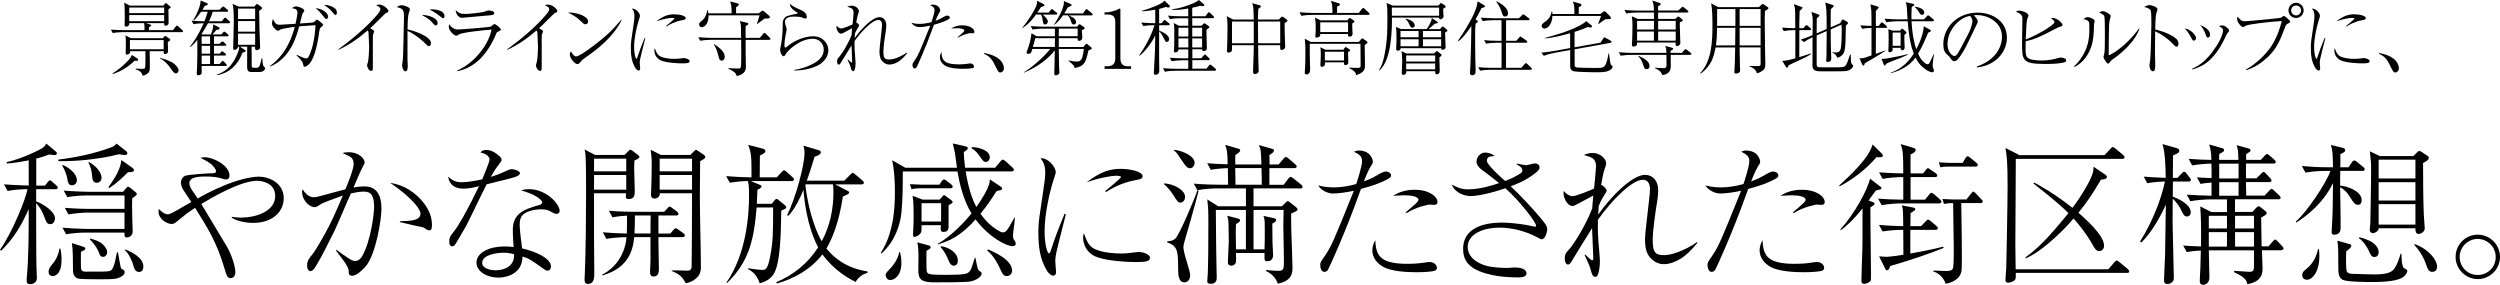 <?xml version="1.0" encoding="UTF-8"?>
<svg id="_レイヤー_2" data-name="レイヤー_2" xmlns="http://www.w3.org/2000/svg" viewBox="0 0 589.39 67.14">
  <g id="_テキスト" data-name="テキスト">
    <g>
      <path d="M35.38,5.78c.13.04.27.09.27.19,0,.15-.19.25-.53.44v.7h5.66l.63-.82c.17-.23.19-.25.3-.25.13,0,.34.19.34.21l.93.84c.1.1.17.17.17.29,0,.17-.17.19-.28.19h-13.83c-.67,0-1.73.08-2.45.23l-.44-.82c1.42.11,2.79.13,3.15.13h4.77c0-.99,0-1.23-.08-1.65h-3.51c.02.21.02.34-.06.46-.17.21-.42.36-.67.36-.28,0-.38-.17-.38-.42,0-.06,0-.21.02-.38.02-.36.02-.93.02-1.29,0-1.35,0-2.62-.13-3.57l1.33.7h7.92l.3-.38c.13-.15.17-.19.27-.19s.11.02.32.19l.65.53c.06.04.17.15.17.25,0,.17-.13.23-.53.42,0,.49.04,2.74.04,3.21,0,.17-.02.34-.17.49-.21.19-.46.23-.57.23-.3,0-.32-.21-.3-.61h-4.26l.93.32ZM26.5,17.33c1.67-1.04,2.91-2.22,3.44-2.79.4-.4,1.01-1.04,1.12-1.6l1.33.85c.1.08.17.13.17.27,0,.32-.3.3-.84.27-1.44,1.41-3.19,2.51-5.13,3.12l-.1-.11ZM38.42,8.99l.25-.3c.15-.19.19-.23.29-.23.06,0,.13.06.23.13l.74.51c.1.06.23.17.23.27,0,.19-.38.4-.61.53.02.34.08,1.86.08,2.18,0,.53-.55.67-.72.67-.28,0-.34-.19-.3-.68h-3.32c0,.55.04,3.02.04,3.51,0,1.16,0,1.8-1.71,2.3-.08-.89-1.06-1.39-1.65-1.54l.04-.17c.61.04,1.03.06,1.33.06.74,0,.87,0,.91-.55.04-.8.04-1.9.04-3.61h-3.61c.02.17.02.27-.02.36-.13.32-.57.44-.76.44-.27,0-.27-.19-.27-.38,0-.13,0-.65.02-.76,0-.4.02-.95.02-1.5,0-1.48-.04-1.58-.13-1.9l1.31.67h7.6ZM30.47,1.77v1.33h8.24v-1.33h-8.24ZM30.47,3.55v1.44h8.24v-1.44h-8.24ZM30.63,9.44v2.17h7.96v-2.17h-7.96ZM37.84,13.66c.65.19,2.39.68,3.27,1.42.42.36.99.99.99,1.48,0,.46-.32.74-.61.74-.3,0-.61-.19-1.31-1.25-.76-1.14-1.71-1.94-2.47-2.28l.13-.11Z"/>
      <path d="M53.92,5.49h-4.9c-.55,1.06-.93,1.67-1.52,2.55l.23.08h1.98c.59-1.39.57-1.9.53-2.37l.19.09,1.06.53c.13.06.28.15.28.32,0,.29-.27.3-.76.36-.65.78-.68.85-.91,1.06h2.11l.36-.42c.06-.08.19-.23.29-.23s.3.13.36.19l.48.42c.09.08.19.17.19.29,0,.21-.19.21-.29.21h-3.15v1.77h1.25l.4-.34q.25-.23.36-.23c.1,0,.15.02.32.19l.36.34s.21.17.21.3c0,.19-.21.19-.3.19h-2.6v1.86h1.35l.25-.29c.1-.15.19-.27.3-.27.09,0,.27.13.34.19l.42.32c.09.06.19.17.19.28,0,.19-.21.21-.29.21h-2.56v2h1.31l.42-.46c.21-.23.25-.27.36-.27.09,0,.13,0,.34.25l.4.44c.11.11.19.19.19.3,0,.19-.21.19-.29.19h-5.64c.02.74.02,1.52.02,1.58-.02.63-.76.63-.82.63-.36,0-.36-.36-.36-.46,0-.17.08-1.08.08-1.29.06-1.65.11-5.11.06-6.61-.78,1.01-1.23,1.39-1.61,1.69l-.13-.09c.78-.97,1.9-2.49,3.23-5.51-.85,0-1.8.1-2.39.21l-.46-.82c.89.08,2.15.15,3.04.15.13-.34.4-.99.78-2.26h-1.56c-.57.8-.91,1.27-1.65,2.01l-.19-.09c.78-1.14,1.8-3.53,1.71-4.56l1.48.61c.19.08.21.23.21.27,0,.21-.25.27-.7.36-.19.36-.32.59-.55.95h4.03l.51-.53c.11-.11.25-.25.34-.25.11,0,.25.11.36.21l.63.53c.08.08.19.17.19.28,0,.21-.21.21-.29.21h-3.34c-.19.65-.44,1.35-.89,2.26h3.02l.48-.61c.13-.17.17-.25.27-.25.13,0,.29.13.36.21l.66.61c.11.1.19.17.19.29,0,.21-.23.21-.3.21ZM49.53,8.57h-1.99v1.77h1.99v-1.77ZM49.53,10.79h-1.99v1.86h1.99v-1.86ZM49.53,13.11h-1.99v2h1.99v-2ZM61.21,16.98h-1.77c-.59,0-1.18,0-1.18-1.2,0-.74.02-4.08.02-4.77h-1.69l1.06.7c.23.15.27.23.27.3,0,.15-.04.17-.8.46-1.03,2.96-3.29,4.84-5.98,5.26l-.02-.15c1.41-.46,3.65-1.46,5.09-5.55.13-.4.17-.57.17-1.03h-.27c.02.49-.57.76-.84.76-.15,0-.3-.1-.3-.38,0-.11.15-5.22.15-6.19,0-1.14-.02-3.27-.29-4.29l1.46.66h3.67l.38-.46c.1-.1.17-.15.27-.15.11,0,.25.1.3.15l.7.53c.13.11.19.17.19.29,0,.08-.06.15-.21.25-.08.08-.44.32-.49.38-.02,1.77.11,5.66.19,7.6,0,.27.04.7.04.97,0,.67-.76.7-.78.7-.42,0-.42-.36-.42-.48v-.34h-.82c0,1.12.04,2.91.04,4.03,0,.09-.02.55,0,.65.04.3.36.3.44.3h.78c.61,0,.82-.84,1.1-2.22h.19c.04,1.01.08,1.69.38,1.96.21.17.27.23.27.4,0,.29-.44.85-1.31.85ZM60.15,2.03h-4.03v2.47h4.03v-2.47ZM60.15,4.96h-4.03v2.51h4.03v-2.51ZM60.15,7.92h-4.03v2.64h4.03v-2.64Z"/>
      <path d="M69.92,12.9c.53.27,1.8.87,2.24.87.25,0,.44-.13.55-.34,1.37-2.45,1.61-6.36,1.67-7.5-.25.02-.42.04-2.05.15l-1.8.13c-.57,2.15-1.99,7.5-6.8,9.46l-.08-.11c1.46-1.1,4.27-3.32,5.85-9.23-1.2.13-3.15.51-3.29.59-.47.29-.53.32-.72.32s-.38-.13-.7-.46c-.61-.61-.66-1.01-.66-1.29,0-.4.15-.82.23-1.04.51,1.27,1.01,1.39,1.58,1.39.32,0,3.23-.19,3.74-.23.23-1.01.44-2.2.44-2.64,0-.78-.55-.91-1.33-1.06.34-.19.7-.42,1.03-.42.38,0,1.92.49,1.92,1.01,0,.11-.02.19-.21.4-.21.27-.27.4-.34.74-.1.36-.32,1.27-.48,1.9.4-.02,2.75-.19,2.93-.21.34-.06.55-.23.84-.55.09-.11.15-.15.25-.15.17,0,1.48,1.01,1.48,1.23,0,.17-.65.65-.72.76-.11.17-.15.4-.23.93-.32,2.28-.97,5.93-2.26,7.41-.48.57-.99.78-1.2.78s-.23-.09-.4-.82c-.06-.25-.19-.47-.49-.84-.13-.17-.85-.89-1.01-1.04l.04-.13ZM77.36,3.95c0,.23-.11.51-.44.51-.21,0-.27-.08-.7-.65-.57-.72-1.16-1.41-1.82-1.86,1.25,0,2.96.95,2.96,2ZM78.75,1.82c.17.1.67.42.67,1.16,0,.34-.15.55-.3.55-.19,0-.23-.08-.78-.7-.55-.67-1.22-1.22-1.96-1.67.44,0,1.33,0,2.37.67Z"/>
      <path d="M79.7,11.66c4.5-3.21,8.13-6.69,9.67-8.76.28-.4.3-.61.3-.72,0-.13,0-.34-.28-.53-.11-.08-.61-.38-.7-.44.19-.06.42-.13.68-.13.8,0,1.48.53,1.86.93.23.23.34.36.34.63,0,.21-.11.25-.38.36-.3.11-.36.17-.91.72-2.05,2.05-2.28,2.28-3.02,2.96.38.17.95.44.95.74,0,.1-.19.49-.21.57-.1.25-.1.59-.1,1.1v6.52c0,.8,0,1.1-.4,1.1-.63,0-.97-1.08-.97-1.29,0-.13.19-.72.23-.84.15-.68.27-2.72.27-3.48,0-.44-.13-3.32-.15-3.5-.04-.19-.08-.25-.23-.4-2.09,1.81-4.35,3.42-6.88,4.54l-.08-.09Z"/>
      <path d="M101.59,10.2c0,.51-.25.68-.47.68-.27,0-.3-.06-.95-.7-1.46-1.46-3.15-2.51-4.1-2.89-.02.3-.02,6.5,0,6.82,0,.25.06,1.18.06,1.37,0,.4,0,1.33-.57,1.33-.44,0-.76-.84-.76-1.5,0-.19.13-.87.17-1.12.08-.44.27-9.71.27-10.11,0-1.75-.21-2.07-1.71-2.41.23-.15.63-.44,1.2-.44.61,0,1.9.48,1.9.95,0,.19-.17.65-.23.84-.29.84-.3,2.94-.32,3.91,1.61.34,5.53,1.63,5.53,3.27ZM99.9,3.55c.85,0,3.27.59,3.27,1.9,0,.21-.11.55-.4.55s-.34-.08-.97-.8c-.55-.65-1.12-.99-2.34-1.63.04,0,.32-.02.44-.02ZM101.88,2.2c.67,0,1.52.17,2.07.42.59.25.84.78.84,1.14,0,.19-.06.53-.32.53-.15,0-.21-.04-.74-.46-1.01-.82-1.52-1.08-2.47-1.6.27-.04.42-.04.63-.04Z"/>
      <path d="M107.73,16.66c4.73-2.07,7.69-6.88,8.15-9.69-1.46.11-6.9.63-7.75,1.18-.36.25-.4.27-.53.27-.49,0-1.79-1.1-1.79-2.11,0-.15.02-.3.09-.59.46.72,1.16,1.23,2.05,1.23.7,0,7.05-.51,7.54-.63.17-.04.34-.1.82-.51.11-.11.19-.15.27-.15.21,0,1.5.95,1.5,1.31,0,.19-.06.21-.61.47-.38.19-.4.23-.63.84-.17.42-1.65,4.03-4.41,6.29-1.35,1.12-2.94,1.92-4.67,2.22l-.04-.13ZM109.67,3.29c.95,0,3.88-.3,4.64-.57.61-.23.68-.25.87-.25.3,0,1.33.11,1.33.61s-.53.51-1.99.61c-.89.06-5.22.51-5.66.51-.38,0-1.29-.42-1.44-1.8.85.72,1.14.89,2.26.89Z"/>
      <path d="M119.51,11.66c4.5-3.21,8.13-6.69,9.67-8.76.28-.4.3-.61.3-.72,0-.13,0-.34-.28-.53-.11-.08-.61-.38-.7-.44.19-.06.42-.13.68-.13.8,0,1.48.53,1.86.93.23.23.34.36.34.63,0,.21-.11.25-.38.36-.3.11-.36.17-.91.72-2.05,2.05-2.28,2.28-3.02,2.96.38.17.95.44.95.74,0,.1-.19.49-.21.57-.1.25-.1.59-.1,1.1v6.52c0,.8,0,1.1-.4,1.1-.63,0-.97-1.08-.97-1.29,0-.13.19-.72.23-.84.15-.68.27-2.72.27-3.48,0-.44-.13-3.32-.15-3.5-.04-.19-.08-.25-.23-.4-2.09,1.81-4.35,3.42-6.88,4.54l-.08-.09Z"/>
      <path d="M138.66,5.07c0,.13-.1.65-.65.65-.34,0-.49-.15-1.08-.74-1.04-1.04-2-1.52-3.06-2.03,2.3-.04,4.79.93,4.79,2.13ZM146.56,4.75c-1.42,2.79-3.63,5.07-6.08,7.01-.87.7-1.63,1.23-2.62,1.92-.55.38-.61.46-1.22,1.16-.13.15-.27.28-.51.28-.63,0-1.79-1.44-1.79-2.24,0-.32.15-.57.27-.8.34.78.84,1.22,1.22,1.22.61,0,2.37-1.25,3.08-1.77,4.1-3,5.4-4.39,7.54-6.86l.11.08Z"/>
      <path d="M152.13,9.02c-.13.57-.78,3.1-.91,3.61-.28,1.14-.4,1.69-.4,2.18,0,.21.1,1.31.1,1.33,0,.23-.04.49-.36.49-.28,0-.63-.36-.8-.65-.85-1.46-1.04-2.91-1.04-4.86,0-.36.02-.99.13-1.8l.61-4.16c.06-.36.11-.85.11-1.39,0-1.04-.38-1.48-.59-1.73.87-.13,1.9,1.03,1.9,1.73,0,.13-.23.84-.3,1.04-.42,1.31-1.08,4.07-1.08,6.29,0,1.58.32,2.75.55,2.75.11,0,.21-.29.21-.3.59-1.82.89-2.56,1.73-4.64l.15.1ZM155.78,13.35c1.08.49,2.74.53,3.15.53.68,0,1.01-.04,2.01-.17.15-.02.25-.02.32-.02.32,0,1.33.25,1.33.72s-.65.53-1.82.53c-.87,0-3.99-.13-5.17-.8-1.18-.65-1.33-1.8-1.33-2.22,0-.25.04-.4.1-.57.36.97.59,1.61,1.41,1.99ZM157.03,6.12c.4-.32,1.96-1.58,1.96-1.75,0-.15-.55-.15-.59-.15-.55,0-2.01.23-3.69.82,1.73-1.33,2.93-1.67,4.24-1.67,1.16,0,2.72.32,2.72.91,0,.32-.27.38-.97.51-1.71.32-2.87,1.01-3.57,1.46l-.09-.13Z"/>
      <path d="M181.37,9.4h-5.58v3.13c0,.87.06,2.28.06,3.15,0,.55,0,1.8-2.18,2.26-.15-.57-.25-.93-1.96-1.77v-.13c.51.04,1.25.11,2.28.11.3,0,.57,0,.66-.28.1-.34.1-2.49.1-3.06,0-.67-.02-2.39-.02-3.42h-7.22c-.66,0-1.73.08-2.45.21l-.44-.82c1.42.11,2.79.15,3.15.15h6.95c-.02-.44-.02-2.36-.04-2.74-.02-.38-.06-.53-.25-1.23l1.8.44c.1.02.21.1.21.19,0,.21-.34.44-.66.59v2.75h3.34l.8-.93c.19-.21.21-.25.29-.25.11,0,.28.15.34.21l.91.91c.13.13.19.19.19.3,0,.17-.15.21-.29.21ZM180.99,4.37c-.06,0-.36-.02-.38-.02-.13,0-.34.04-.4.06-.27.19-1.46,1.1-1.73,1.27l-.04-.06c.23-.61.42-1.31.63-2.01h-12.02c0,2.77-1.56,2.81-1.6,2.81-.32,0-.63-.27-.63-.63,0-.4.19-.55.63-.89.72-.55,1.1-1.41,1.31-2.49h.13c.06.25.08.42.11.74h5.49c.02-.44-.06-1.6-.1-1.88-.02-.06-.08-.38-.25-.93l1.86.49c.15.04.19.17.19.25,0,.15-.28.42-.65.61v1.46h5.36l.49-.4c.27-.21.3-.23.4-.23.13,0,.3.13.34.15l1.2,1.04c.08.08.17.17.17.32,0,.29-.3.32-.53.32ZM170.18,14.3c-.55,0-.65-.42-.85-1.29-.34-1.33-.61-1.79-1.04-2.53l.08-.08c.95.65,2.49,1.67,2.49,3,0,.63-.38.89-.67.89Z"/>
      <path d="M187.24,16.49c1.56-.23,2.87-.74,3.46-.99,1.94-.82,3.5-1.94,3.5-3.8,0-1.5-1.12-2.56-2.58-2.56-2.85,0-5.7,2.45-6.46,3.74-.17.27-.23.38-.4.38-.49,0-.85-1.03-.85-1.48,0-.17.11-.67.19-1.04.15-.67.42-2.81.42-4.2,0-1.48,0-1.63.3-2.09.46-.68.72-.74,3.06-1.22.08,0,.17-.04.17-.15,0-.1-.1-.13-.34-.27-.4-.23-1.54-1.01-1.5-1.92.59.55,1.42.97,2.75,1.54,1.12.49,1.25,1.29,1.25,1.54,0,.38-.19.4-.36.4-.25,0-.44-.08-.82-.27-.25-.11-1.08-.19-1.69-.19-.74,0-2.28.04-2.28,1.23,0,.38.15.85.19.93.06.19.21.67.21.87,0,.08-.13.7-.15.84-.04.13-.38,1.8-.38,3,0,.23.08.44.25.44.04,0,.09,0,.23-.11,1.75-1.58,4.35-2.56,6.29-2.56,2.37,0,3.59,1.77,3.59,3.31,0,1.94-1.69,3.21-2.62,3.65-1.41.65-3.12,1.08-5.41,1.12v-.13Z"/>
      <path d="M213.88,12.54c-.7.87-1.39,1.54-2.03,1.96-.67.42-1.42.72-2.17.72-.91,0-1.56-.57-1.9-1.08-.44-.65-.44-1.63-.44-2.07,0-.49.15-1.81.3-3.12.15-1.31.3-2.62.3-3.06,0-.55-.17-1.18-.89-1.18-1.33,0-3.86,2.53-5.59,4.98-.02,1.33-.02,1.99.17,3.95.08.91.08,1.01.08,1.27,0,.46-.08,1.18-.27,1.65-.06.13-.17.23-.3.23-.34,0-.46-.46-.55-.8-.13-.51-.21-.67-.78-1.92l.1-.06c.23.27.74.72.84.72.13,0,.15-.15.15-.23,0-.61-.15-3.23-.15-3.78-.36.55-2.34,3.76-2.55,4.12-.09.15-.23.4-.46.4s-.4-.29-.4-.74c0-.55.17-.74.46-1.04.61-.63,2.15-3.06,2.96-5.21.04-.61.06-.8.13-1.6-.29.15-1.71.91-1.84.99-.53.29-.61.3-.76.3-.65,0-1.1-1.01-1.1-1.6,0-.11,0-.17.04-.27.46.55.89.65,1.1.65.4,0,2.22-.74,2.66-.95.04-.44.25-2.45.25-2.74,0-.99-.51-1.16-1.52-1.44.23-.09.61-.25,1.1-.25,1.03,0,1.67.82,1.67,1.27,0,.21-.06.34-.25.91-.09.25-.27,1.16-.38,1.8.21,0,.68.46.68.68,0,.13-.02.13-.42.78-.29.46-.48.91-.57,1.16-.02.32-.06.84-.06,1.04,1.69-2.39,4.27-4.94,5.83-4.94.95,0,1.63.74,1.63,1.9,0,.61-.11,1.29-.13,1.42-.21,1.29-.55,3.57-.55,4.83,0,1.35.25,1.84,1.35,1.84,1.56,0,3.65-1.22,4.12-1.61l.11.08Z"/>
      <path d="M220.32,2.41c0-.68-.46-.89-1.01-1.18.17-.08.29-.15.57-.15,1.48,0,1.79,1.08,1.79,1.44,0,.09-.13.32-.3.59-.34.59-.67,1.39-.82,1.8.95-.36,1.37-.61,1.71-.8.17-.11.72-.44,1.04-.44.23,0,.63.15.63.49,0,.11,0,.23-.4.44-1.03.57-2.05.87-3.34,1.23-.04.11-.08.21-.19.51-1.81,5.05-3.67,9.06-3.88,9.46-.06.13-.19.34-.51.34-.34,0-.49-.49-.49-.82,0-.34.04-.38.61-1.22.8-1.16,1.1-1.94,3.46-7.75.08-.21.08-.23.11-.3-.82.19-1.96.34-2.58.34-.68,0-1.52-.42-1.84-1.01.36.1.99.25,1.94.25s1.88-.17,2.79-.42c.17-.51.72-2.22.72-2.83ZM225.96,15.18c1.08,0,1.9-.11,2.13-.15.38-.06.49-.08.63-.08.59,0,.91.4.91.74,0,.23-.19.34-.38.38-.34.08-1.12.15-2.13.15-1.12,0-3.1-.08-4.16-.67-.78-.42-1.37-1.16-1.37-2.03,0-.59.21-1.01.36-1.29.11,1.71.34,2.94,4.01,2.94ZM225.74,8.78c1.2-1.01,1.6-1.33,1.6-1.58,0-.38-.87-.55-1.71-.55-.59,0-1.06.06-1.42.08.76-.53,1.71-.76,2.64-.76,1.92,0,2.87.89,2.87,1.52,0,.27-.17.36-.44.36-.1,0-.53-.04-.61-.04-.06,0-1.61.28-2.81,1.06l-.11-.09Z"/>
      <path d="M232.01,12.5c.89.17,2.41.48,3.57,1.46,1.1.97,1.1,1.98,1.1,2.15,0,.61-.47.99-.87.99-.3,0-.51-.25-.89-1.01-.93-1.9-1.35-2.72-2.94-3.4l.04-.19Z"/>
      <path d="M249.01,3.44h-3.21c.46.34,1.23,1.06,1.23,1.65,0,.42-.36.68-.65.68-.38,0-.44-.23-.55-.93-.15-.95-.27-1.18-.38-1.41h-1.22c-1.41,2.01-2.51,2.75-3.12,3.15l-.08-.08c.87-.97,2.05-2.72,2.75-4.01.78-1.46.76-1.77.7-2.32l1.56.8c.15.08.21.13.21.23,0,.15-.17.23-.23.25-.1.04-.51.19-.61.23-.4.61-.44.66-.87,1.29h2.72l.42-.57c.13-.19.19-.27.28-.27s.15.04.36.21l.76.61c.09.08.19.15.19.29,0,.17-.15.19-.29.19ZM256.61,11.89c-.67,2.85-.85,3.67-3.27,4.16-.04-.27-.08-.48-.46-.85-.15-.15-.44-.44-.97-.87l.04-.09c.78.19,1.35.28,1.9.28s1.01-.11,1.31-1.03c.15-.44.3-1.35.38-1.96h-5.93c0,1.08.02,2.15.06,3.69.02.51.08,1.35.08,1.88s-.7.66-.82.66c-.3,0-.38-.21-.38-.46,0-.15.04-.93.04-1.12.04-1.42.06-3.15.08-4.29-1.5,1.88-3.8,3.78-7.28,5.24v-.11c2.07-1.22,4.77-3.67,6.21-5.49h-4.22c-.21.8-.32,1.16-.95,1.16-.19,0-.4-.08-.4-.34,0-.15.08-.32.25-.76.17-.46.32-.97.48-1.52.06-.23.4-1.48.4-2.24l1.27.72h4.27v-1.8h-2.83c-.57,0-1.65.06-2.43.21l-.46-.82c.99.08,2.17.15,3.15.15h7.79l.42-.48s.09-.11.17-.11c.06,0,.15.08.25.13l.8.55c.08.06.17.13.17.23,0,.19-.21.32-.68.55.02.28.11,1.67.11,1.71,0,.42-.32.76-.74.76s-.38-.32-.34-.63h-4.46v2.07h5.81l.48-.59c.08-.09.15-.17.25-.17s.21.1.3.17l.82.7c.06.06.1.11.1.21,0,.19-.17.28-.76.49ZM244.07,9c-.02.11-.17.65-.19.74-.23.82-.25.89-.36,1.33h5.17c.02-.32.02-1.79.02-2.07h-4.64ZM257.33,3.63h-5.34c1.03.51,1.14.57,1.39.85.19.21.32.46.32.72,0,.46-.38.57-.57.57-.4,0-.46-.21-.72-.99-.04-.13-.23-.68-.65-1.16h-1.14c-.59.85-1.25,1.63-2.07,2.24l-.06-.06c.51-.72,2.34-3.65,2.34-5.26,0-.09-.02-.23-.04-.3l1.63.7c.13.06.21.13.21.25,0,.13-.13.21-.25.27-.17.08-.44.19-.65.27-.21.38-.42.8-.82,1.44h4.43l.51-.76c.1-.13.15-.25.29-.25.06,0,.13-.02.36.19l.91.78c.09.09.19.17.19.3,0,.17-.15.19-.29.19ZM254.08,6.74h-4.45c0,.21-.02,1.52-.02,1.8h4.46v-1.8Z"/>
      <path d="M260.41,16.22v-.61h.66c1.25,0,1.86-.57,1.86-1.86V5.21c0-1.23-.44-1.79-1.88-1.79h-.65v-.51h.3c1.16,0,2.55-.51,2.91-.72.13-.08.28-.17.4-.17.09,0,.13.1.13.19v11.55c0,1.08.44,1.86,1.67,1.86h.85v.61h-6.27Z"/>
      <path d="M275.48,1.79c-.15,0-.21-.02-.63-.17-.28.11-.57.25-1.58.49v3.38h.55l.44-.53c.11-.13.19-.25.3-.25.09,0,.27.15.34.21l.67.53c.09.08.19.15.19.29,0,.17-.15.21-.29.21h-2.2v1.27c.72.25,2.36,1.01,2.36,2.01,0,.42-.3.66-.55.66s-.3-.08-.65-.76c-.19-.36-.68-1.35-1.16-1.75v6.76c0,.4.04,2.18.04,2.56,0,.85-.7.93-.87.93-.42,0-.42-.3-.42-.4,0-.27.25-4.73.27-5.11,0-.28.04-3.17.06-3.76-.82,1.75-2.51,3.93-3.69,4.79l-.1-.08c2.09-2.98,3.13-5.53,3.63-7.14-1.03,0-1.98.08-2.68.21l-.44-.82c1.54.13,2.79.15,3.29.15v-3.19c-1.79.32-2.58.36-3.1.4l.02-.17c1.1-.27,2.55-.84,3.19-1.1,1.5-.65,1.82-.95,2.07-1.25l1.12,1.06c.08.08.15.15.15.25,0,.15-.11.3-.34.3ZM286.4,16.68h-9.31c-.61,0-1.67.06-2.45.23l-.46-.84c1.06.09,2.11.15,3.17.15h2.79v-2.01h-1.46c-.61,0-1.67.08-2.45.23l-.44-.82c1.04.08,2.09.13,3.15.13h1.2v-2.11h-2.32c.04.66-.67.72-.74.72-.3,0-.32-.17-.32-.3,0-.17.06-.87.06-1.01.02-.65.02-1.39.02-1.5v-2.91c0-.74-.08-.95-.15-1.22l1.25.65h2.2v-1.77h-1.9c-.59,0-1.65.06-2.43.21l-.46-.82c1.04.09,2.11.15,3.15.15h1.63v-1.84c-1.25.21-2.51.42-3.76.32v-.15c1.35-.13,2.64-.53,3.91-.99.76-.28,2-.74,2.34-1.2l1.22,1.06s.08.11.08.19c0,.09-.08.23-.3.23s-.49-.08-.65-.11c-.44.13-.82.27-1.9.48v2.01h3.1l.55-.72c.15-.19.19-.23.3-.23s.27.11.34.21l.67.68c.11.11.19.19.19.3,0,.17-.15.21-.28.21h-4.86v1.77h2.17l.44-.4c.11-.09.15-.17.27-.17.1,0,.21.09.34.19l.59.42c.15.11.23.23.23.3,0,.13-.08.19-.7.61,0,1.2.1,3.1.1,4.29,0,.23,0,.72-.76.72-.19,0-.4-.08-.36-.4h-2.3v2.11h2.09l.57-.63c.19-.21.21-.25.32-.25.09,0,.19.09.32.23l.61.61c.13.13.19.19.19.3,0,.17-.17.19-.3.19h-3.8v2.01h3.34l.57-.74c.08-.1.17-.23.27-.23.13,0,.27.09.36.19l.87.74c.11.1.19.15.19.29,0,.17-.15.21-.29.21ZM280.15,6.54h-2.32v2.07h2.32v-2.07ZM280.15,9.06h-2.32v2.13h2.32v-2.13ZM283.4,6.54h-2.32v2.07h2.32v-2.07ZM283.4,9.06h-2.32v2.13h2.32v-2.13Z"/>
      <path d="M303.29,5.15c-.19.13-.23.17-.44.32,0,.65,0,1.29.04,2.49.02.28.1,3.06.1,3.1,0,.63-.8.72-.84.72-.38,0-.36-.32-.34-1.12h-5.19c0,1.35.04,4.27.1,5.47,0,.08.02.48.02.55,0,.65-.66.78-.85.78-.48,0-.48-.36-.48-.59,0-.15.17-4.67.17-5.19v-1.03h-5.13c.02,1.06.02,1.18-.02,1.29-.11.25-.44.46-.74.46-.32,0-.46-.17-.44-.44,0,0,.02-.51.04-.55.04-.65.1-3.4.1-4.98,0-1.16-.04-1.99-.21-2.62l1.56.8h4.84c-.02-.74-.06-2.49-.15-3.1-.06-.4-.13-.55-.23-.76l1.77.49c.15.04.29.08.29.23,0,.21-.3.42-.59.61-.04.44-.1,1.08-.1,2.53h4.92l.53-.55c.1-.11.23-.13.29-.13s.17.02.25.08l.78.59c.19.15.21.17.21.25,0,.1-.1.19-.25.3ZM295.58,5.07h-5.13v5.13h5.13c.02-3.8.02-4.24,0-5.13ZM301.81,5.07h-5.24c0,.8.02,2.37.04,5.13h5.21v-5.13Z"/>
      <path d="M322.62,3.51h-13.37c-.67,0-1.73.08-2.45.21l-.44-.82c1.42.11,2.79.15,3.15.15h4.62c0-.51,0-1.44-.08-1.9-.02-.15-.23-.82-.27-.95l1.84.57c.17.06.27.13.27.27,0,.11-.11.32-.67.53v1.48h5.11l.74-.93c.08-.1.21-.25.3-.25.11,0,.3.17.34.21l.97.89c.15.15.21.23.21.32,0,.19-.15.21-.29.21ZM321.74,10.6c0,.76.06,4.18.06,4.88,0,.61,0,1.58-2.07,2.24-.06-.34-.11-.53-.36-.8-.1-.1-.57-.57-1.29-.84l.02-.13c.32,0,2.03.06,2.05.06.59,0,.63-.27.63-.53,0-.78-.04-4.2-.04-4.9,0-.15,0-.17-.02-.25h-11.93c0,1.03-.02,2.62.02,3.63,0,.02.06,1.6.06,2.11,0,.87-.08.99-.17,1.1-.19.27-.47.38-.7.38-.4,0-.4-.34-.4-.47,0-.06,0-.11.02-.19.11-1.29.13-3.06.13-4.69,0-.4,0-1.52-.04-1.86-.09-.97-.11-1.08-.11-1.22l1.42.76h11.34l.51-.63c.11-.13.17-.21.29-.21.04,0,.11.04.23.1l.78.57c.21.15.23.21.23.29,0,.15-.38.42-.65.61ZM318.8,5.53c0,.15,0,.27.02,1.31,0,.13.06,1.04.06,1.08,0,.38-.21.72-.65.72s-.44-.15-.44-.47c0-.02.02-.13.02-.15h-6.55c0,.25,0,.44-.13.57-.23.23-.76.28-.78.28-.25,0-.25-.21-.25-.28v-.08c.08-.68.09-1.35.09-1.96,0-.25,0-1.44-.17-2.41l1.31.66h6.34l.3-.4c.09-.11.17-.15.25-.15.1,0,.23.08.25.1l.7.49c.08.06.15.1.15.21,0,.19-.32.36-.53.48ZM317.81,12.27c.02.67.06,1.75.06,2.41,0,.19,0,.3-.13.44-.15.15-.36.23-.53.23-.36,0-.36-.19-.34-.65h-4.52c.04.44.06,1.04-.78,1.04-.28,0-.28-.28-.28-.42,0-.19.06-.99.06-1.16.02-.4.04-.87.04-1.39,0-1.08-.06-1.29-.13-1.63l1.23.59h4.22l.32-.46c.08-.09.11-.17.25-.17.04,0,.08,0,.23.11l.67.46c.08.04.13.1.13.21,0,.17-.15.23-.47.38ZM317.81,5.26h-6.55v2.3h6.55v-2.3ZM316.86,12.2h-4.52v2.05h4.52v-2.05Z"/>
      <path d="M340.23,2.07c0,.27.02.53.04.91.02.25.06.65.06.89,0,.36-.44.7-.74.7-.29,0-.3-.15-.3-.42h-11.13c0,2.43.02,9.86-2.94,12.46l-.11-.09c1.1-1.56,1.54-4.71,1.75-6.5.23-1.98.23-3.97.23-5.95,0-2.2-.09-2.75-.21-3.38l1.48.63h10.77l.34-.4c.17-.21.19-.23.25-.23.04,0,.15.08.3.17l.68.46c.11.1.13.15.13.21,0,.17-.09.27-.59.53ZM339.28,1.79h-11.15c.02.27,0,1.61.02,1.92h11.13v-1.92ZM340.69,7.66c0,.65.08,2.47.09,2.89,0,.1.04.51.04.59,0,.51-.67.61-.68.61-.36,0-.36-.25-.38-.38h-9.56c0,.57-.57.57-.67.57-.29,0-.38-.21-.38-.46,0-.15.02-.47.02-.51.04-.44.06-1.08.06-2.07,0-1.37-.02-1.88-.13-2.55l1.22.51h6.02c.51-.7.82-1.33.95-1.63.23-.49.23-.68.23-.99l1.25.82c.09.06.21.15.21.25,0,.19-.4.23-.67.25-.42.36-1.12.95-1.54,1.31h2.74l.27-.34c.23-.23.27-.27.36-.27.06,0,.09.02.29.15l.61.51c.08.06.21.19.21.32,0,.11-.06.13-.55.42ZM334.44,7.31h-4.26v1.48h4.26v-1.48ZM334.44,9.25h-4.26v1.65h4.26v-1.65ZM339.34,13.54c0,.44.08,2.62.08,3.12,0,.27-.02.85-.74.85-.3,0-.3-.1-.32-.72h-6.82c.06.67-.4.87-.67.87-.4,0-.4-.34-.4-.49s.11-2.15.11-2.55c0-.74-.02-1.88-.17-2.56l1.18.55h6.52l.32-.34c.06-.06.19-.23.32-.23.08,0,.11.04.32.19l.55.44c.21.13.25.17.25.28,0,.21-.32.44-.53.59ZM332.99,6.54c-.38,0-.55-.38-.72-.76-.21-.48-.51-.95-.89-1.27v-.13c.82.21,2.15.66,2.15,1.63,0,.42-.42.53-.53.53ZM338.35,13.07h-6.84v1.44h6.84v-1.44ZM338.35,14.97h-6.84v1.37h6.84v-1.37ZM339.76,7.31h-4.29v1.48h4.29v-1.48ZM339.76,9.25h-4.29v1.65h4.29v-1.65Z"/>
      <path d="M349.29,1.88c-.25.53-.61,1.25-1.42,2.66l.29.21c.21.15.25.17.25.27,0,.29-.36.46-.51.53-.13.93-.13,2.18-.13,3.27,0,.4.04,4.65.04,4.73.02.46.08,2.47.08,2.89,0,.08-.02.72-.04.8-.13.42-.53.49-.76.49-.46,0-.53-.21-.53-.53,0-.3.08-1.61.1-1.88.13-3.21.19-6.35.23-9.18-.53.82-1.12,1.6-1.77,2.36-.63.74-1.01,1.01-1.31,1.22l-.11-.08c1.23-1.79,3.25-4.9,4.08-7.09.4-1.04.49-1.63.57-2.24l1.44.85c.21.11.29.17.29.3,0,.27-.29.32-.76.42ZM360.9,16.45h-9.5c-.59,0-1.67.06-2.45.21l-.46-.82c1.01.08,2.17.15,3.17.15h2.34v-5.91h-1.22c-.57,0-1.65.06-2.43.21l-.46-.82c1.01.08,2.17.15,3.15.15h.95v-4.86h-1.98c-.59,0-1.65.06-2.45.23l-.46-.84c1.01.09,2.17.15,3.17.15h5.81l.74-.7c.15-.13.19-.23.29-.23s.23.08.36.19l.93.7c.09.08.19.17.19.29,0,.21-.19.21-.29.21h-5.24v4.86h2.41l.67-.76c.11-.11.19-.25.3-.25s.23.11.36.21l1.08.76c.1.06.19.17.19.28,0,.19-.19.21-.29.21h-4.73v5.91h3.61l.78-.87c.11-.11.21-.23.3-.23.13,0,.23.11.34.21l.89.85c.08.08.17.17.17.29,0,.19-.19.21-.29.21ZM354.86,3.89c-.49,0-.53-.13-.87-1.16-.27-.84-.68-1.61-1.23-2.3l.08-.1c.38.17,2.68,1.25,2.68,2.81,0,.49-.25.74-.65.74Z"/>
      <path d="M379.33,16.64c-.76.4-1.84.4-3.3.4-.87,0-4.27-.08-4.98-.23-.87-.21-.87-.95-.87-1.37v-3.65l-3.86.7c-.42.08-1.54.34-2.36.67l-.59-.74c1.04-.1,2.09-.23,3.13-.42l3.67-.67c0-.49.02-2.94,0-3.5-1.63.48-4.29,1.16-6,1.22v-.09c5.36-1.46,7.48-2.41,9.18-3.48.34-.21.51-.42.59-.51l1.29,1.04c.08.06.08.11.08.25,0,.15-.17.23-.34.23-.08,0-.46-.08-.68-.11-.51.23-1.25.57-3.08,1.14v3.63l6.14-1.1.61-.95c.17-.25.19-.28.29-.28.08,0,.27.09.34.13l1.1.63c.09.06.25.15.25.3,0,.11-.08.17-.25.21l-8.47,1.54c0,.47,0,3.7.02,3.82.02.15.08.32.36.44.27.09,3.61.13,4.18.13,1.94,0,2.3,0,2.74-.78.36-.68.59-1.98.7-2.64h.11c.04.27.19,1.58.25,1.86.11.66.11.74.32.91.27.23.28.23.28.4,0,.44-.65.78-.84.87ZM379.43,4.5c-.15.02-.84.06-.99.06-.42.27-1.1.74-1.54,1.1l-.11-.08c.06-.15.65-1.79.67-1.82h-11.47c-.08,2.2-1.27,2.98-1.86,2.98-.46,0-.68-.36-.68-.63,0-.42.4-.68.95-1.08,1.1-.8,1.27-1.65,1.41-2.34h.1c.06.23.08.32.09.61h5.17c0-1.88-.02-1.98-.34-2.93l1.79.53c.15.04.21.13.21.25,0,.19-.11.32-.63.55,0,.32-.02,1.35,0,1.6h5.11l.63-.49c.08-.06.19-.15.3-.15.13,0,.3.13.36.19l.95.95c.08.08.23.27.23.48,0,.19-.23.23-.32.23Z"/>
      <path d="M398.5,12.94h-4.62c0,.42.02,2.32.02,2.7,0,1.73-1.41,1.98-2.01,2.07-.19-.7-.74-1.23-1.75-1.65v-.1c.3.02,1.73.11,2.01.11.74,0,.74-.36.74-.8,0-.38-.02-2.01-.02-2.34h-8.34c-.66,0-1.73.08-2.45.21l-.44-.82c1.42.11,2.79.15,3.15.15h8.07c0-.82,0-.91-.25-1.65l1.65.46c.09.02.19.08.19.19,0,.25-.42.44-.61.51v.49h2.68l.53-.63c.17-.19.23-.25.32-.25s.29.13.36.19l.84.65c.09.08.19.17.19.28,0,.17-.15.21-.29.21ZM397.78,2.96h-6.86v1.5h4.03l.47-.42c.11-.09.17-.15.27-.15.08,0,.15.06.21.11l.68.57c.08.08.13.11.13.21,0,.19-.08.23-.67.48-.02.21-.02.27-.02.55,0,.78.09,2.98.11,3.82.02.08.04.4.04.46,0,.46-.46.78-.74.78-.46,0-.42-.49-.38-.84h-9.12c.02.4.04.46-.02.55-.09.21-.49.4-.76.4-.23,0-.42-.11-.42-.44,0-.11.06-.67.06-.78.02-.63.08-2.24.08-3.84,0-.48-.02-1.14-.15-2.07l1.39.61h3.82v-1.5h-4.07c-.67,0-1.73.08-2.43.23l-.46-.84c1.42.13,2.81.15,3.15.15h3.8c-.02-1.2-.09-1.61-.38-2.38l1.6.53c.29.09.38.13.38.28,0,.27-.53.51-.61.55v1.01h4.75l.72-.67c.23-.21.25-.23.32-.23.09,0,.23.11.36.21l.8.65c.1.08.19.17.19.3,0,.17-.15.19-.29.19ZM385.95,4.92v2.05h3.97l.02-2.05h-3.99ZM389.92,7.43h-3.97v2.15h3.97v-2.15ZM388.25,16.32c-.51,0-.61-.32-.86-1.03-.36-1.08-.59-1.44-1.14-2l.08-.11c1.2.53,2.56,1.25,2.56,2.39,0,.55-.36.74-.65.74ZM395.06,4.92h-4.14v2.05h4.14v-2.05ZM395.06,7.43h-4.14v2.15h4.14v-2.15Z"/>
      <path d="M416.1,2.58c-.02.57-.06,1.41-.06,1.98,0,1.29.06,5.28.09,7.67.02.76.06,2.36.06,2.62,0,.89-.06,1.31-.44,1.63-.59.53-1.27.72-1.54.82-.11-.42-.38-1.14-1.73-1.63v-.13c.3,0,1.62.04,1.9.04.7,0,.7-.15.7-.89,0-.89-.04-2.77-.02-3.51h-4.94c.02.72.06,3.89.09,4.54.02.38.04.61.04.8,0,.27-.06.47-.25.59-.21.13-.46.23-.7.23-.36,0-.42-.19-.42-.42,0-.08.04-.34.04-.4.02-.29.15-3.51.15-5v-.34h-4.62c-.34,1.82-.78,4.18-3.53,6.19l-.11-.13c2.79-2.79,2.91-7.88,2.91-11.11,0-1.54-.02-3.95-.3-5.34l1.67.89h9.57l.63-.57c.11-.11.17-.17.29-.17.09,0,.21.08.3.15l.89.59c.08.06.15.11.15.23,0,.23-.57.55-.84.68ZM404.81,6.55c0,1.39-.08,2.79-.27,4.16h4.54l.04-4.16h-4.31ZM409.13,2.13h-4.31v3.97h4.31v-3.97ZM415.07,2.13h-4.94v3.97h4.94v-3.97ZM415.07,6.55h-4.94v4.16h4.94v-4.16Z"/>
      <path d="M426.68,7.1h-2.47c0,2.13-.02,4.26-.02,6.38.51-.17,2.39-.76,2.68-.87l.08.15c-.84.57-1.98,1.1-2.89,1.52-1.41.63-1.88.87-2.36,1.1-.19.51-.23.57-.4.57-.11,0-.21-.09-.25-.17l-.87-1.42c1.22-.09,1.41-.15,3.08-.61v-6.65h-.27c-.68,0-1.73.08-2.45.23l-.44-.82c1.16.09,2.17.13,3.15.13-.02-2.96-.02-3.08-.04-3.95-.04-.93-.17-1.35-.28-1.71l1.73.63c.25.1.29.1.29.21,0,.19-.46.57-.67.74-.08,1.92-.08,2.56-.08,4.08h.95l.44-.49c.11-.13.19-.23.29-.23s.27.13.34.19l.57.49c.09.1.19.19.19.3,0,.17-.17.19-.3.19ZM435.12,16.76c-.34.06-3.84.06-4.48.06-2.03,0-2.26,0-2.75-.23-.53-.25-.59-.7-.59-1.27,0-1.04.02-5.6.02-6.54-.86.4-1.58.82-2.03,1.14l-.74-.59c.38-.11,1.25-.42,2.77-1.04,0-.53.04-2.91.04-3.38,0-.74-.06-1.16-.29-2.09l1.63.59c.11.04.25.1.25.23,0,.11-.08.17-.63.68-.02.57-.04,3.06-.04,3.55l2.36-1.03c.02-4.56-.06-5-.34-6.25l1.73.57c.11.04.29.11.29.23s-.08.19-.19.3c-.15.17-.46.46-.51.49-.02.8-.04,1.37-.02,4.26l2.22-.97.38-.65c.15-.21.17-.23.23-.23.1,0,.19.06.25.1l.84.49s.15.1.15.23c0,.17-.06.21-.49.61-.08,3.48-.09,4.94-.29,5.79-.29,1.37-1.27,1.67-1.75,1.82-.27-.85-.89-1.1-1.12-1.2l.02-.15c.3.06.47.1.7.1.84,0,1.04-.4,1.14-.65.32-.78.32-3.84.32-4.84,0-.27-.04-.72-.06-1.08l-2.54,1.12c0,.55.02,2.98.02,3.5,0,.3.11,3.06.11,3.32,0,.25,0,.85-.84.85-.23,0-.36-.04-.36-.29,0-.19.06-1.03.08-1.18.02-.93.02-2.11.04-5.81l-2.36,1.03c0,.8-.02,6.84,0,7.03.06.4.42.46.57.48.11.02,2.53.02,2.87.02,2.6,0,2.75-.06,3.02-.17.36-.13.51-.42.78-1.04.13-.34.19-.49.63-1.8h.17c0,.23.02,1.27.04,1.5.02.23.08.7.36.89.15.09.17.11.17.21,0,.27-.36,1.1-1.77,1.29Z"/>
      <path d="M444.6,6.57h-2.34c0,1.41,0,1.88-.02,6.12.21-.08,2.09-.72,2.26-.8v.1c-1.96,1.27-4.1,2.49-4.84,2.91-.04.13-.15.57-.36.57-.15,0-.27-.27-.3-.32l-.61-1.39c.3-.02.76-.02,1.22-.15.25-.08,1.39-.48,1.61-.55v-6.48c-.19,0-1.33.04-2.18.21l-.46-.82c1.27.11,2.24.13,2.64.13-.02-1.37-.02-1.5-.02-2.74,0-.89-.02-.95-.23-2.34l1.58.48c.29.09.36.15.36.25,0,.13-.51.67-.67.84-.02.55,0,3.02,0,3.53h.67l.44-.59c.09-.13.21-.25.3-.25.13,0,.34.19.36.19l.7.61c.09.1.17.17.17.29,0,.17-.15.21-.29.21ZM447.35,13.92c-1.5.55-2.11.84-2.7,1.12-.15.34-.19.42-.32.42-.11,0-.13-.04-.25-.32l-.51-1.29c.66.04.89.02,2.28-.25,1.16-.21,2.83-.53,3.88-.85v.17c-.78.4-1.58.7-2.37,1.01ZM455.64,15.52c0,.34.08.49.21.76.06.09.08.25.08.34,0,.34-.19.42-.4.42-.36,0-1.01-.29-1.54-.67-1.48-1.01-2.01-2.03-2.39-2.79-1.39,1.92-3.53,3.06-5.81,3.67v-.13c1.39-.51,3.44-1.44,5.4-4.48-.59-1.5-1.1-3.36-1.44-7.62h-2.58c-.67,0-1.71.08-2.43.23l-.46-.84c1.42.13,2.81.15,3.15.15h2.28c-.04-.49-.13-2.66-.19-3.1s-.13-.63-.25-.95l1.73.38c.13.04.29.08.29.23,0,.17-.02.19-.59.53-.08,1.35-.08,2.11-.06,2.91h2.94l.65-.68c.19-.19.23-.27.32-.27.11,0,.34.19.36.19l.84.72c.09.08.19.17.19.3,0,.17-.15.19-.29.19h-5c.15,2.38.4,4.46,1.12,6.59,1.12-2.03,1.79-4.35,1.75-5.43l1.42.8c.25.13.27.15.27.28,0,.15-.06.19-.63.46-.53,1.25-1.44,3.4-2.38,4.94.44.91.76,1.58,1.63,2.24.34.25.49.25.57.25.21,0,.36-.06.51-.34.17-.3.76-1.58.95-1.98l.13-.02c-.21.87-.36,2.17-.36,2.72ZM448.97,8.21v1.2c0,.17.06,1.52.06,1.67,0,.23,0,.76-.57.76-.4,0-.38-.44-.38-.57h-1.88c0,.06-.02.59-.02.63-.06.19-.38.42-.68.42-.11,0-.32-.06-.32-.32,0-.1.04-.51.04-.61.04-1.23.04-1.69.04-2.01,0-.65,0-1.94-.08-2.49l1.03.34h1.69l.27-.27c.19-.19.21-.21.27-.21s.19.09.23.13l.55.48c.17.13.23.21.23.34s-.04.17-.46.51ZM448.08,7.67h-1.88v3.13h1.88v-3.13ZM453.15,3.5c-.36,0-.47-.21-.72-.63-.04-.06-.46-.76-1.04-1.23l.04-.06c.93.11,2.22.49,2.22,1.39,0,.34-.25.53-.49.53Z"/>
      <path d="M466.03,15.69c5.68-1.96,5.95-6.04,5.95-7.03,0-3.32-3.15-5.11-5.95-5.11-.4,0-.51.04-.7.09.93.78.93,1.35.93,1.44,0,.23-.06.3-.46,1.14-2.32,4.86-2.53,5.34-3.61,6.95-.09.13-.7,1.03-1.08,1.18-.11.06-.25.08-.36.08-.44,0-.57-.21-1.1-.97-.13-.19-.25-.29-.51-.51-.74-.61-.99-1.27-.99-2.56,0-3.82,3.21-7.41,8.07-7.41,3.48,0,6.92,1.98,6.92,5.91,0,3.48-2.79,6.59-7.07,7.01l-.04-.21ZM463.88,8.3c.57-1.06,1.12-2.55,1.12-3.31,0-.65-.38-1.04-.53-1.22-2.13.17-5.34,2.98-5.34,6.71,0,1.44.91,2.72,1.65,2.72.11,0,.25-.02.36-.13.42-.42.76-1.04,1.1-1.67l1.63-3.1Z"/>
      <path d="M484.35,5.22c0-.38-.57-.74-.84-.89.21-.08.32-.1.44-.1,1.08,0,2.3,1.25,2.3,1.63,0,.3-.25.36-.53.42-.28.08-.32.1-1.14.51-3.59,1.86-4.88,2.49-7.01,2.93-.06,3.06-.06,3.63.74,4.08.57.34,2.01.46,2.94.46,2.05,0,3.46-.42,3.99-.59.21-.06.34-.1.57-.1.49,0,.97.17,1.14.3.11.09.15.25.15.36,0,.3-.25.44-.49.49-.97.23-2.2.36-4.35.36-5.49,0-5.55-.8-5.55-5,0-.89.08-4.83.08-5.64,0-.51,0-1.12-1.54-1.67.32-.23.78-.28.84-.28.57,0,2.15.55,2.15,1.18,0,.13-.25.61-.29.72-.21.97-.25,1.88-.36,4.9,2.13-.74,6.76-3.34,6.76-4.08Z"/>
      <path d="M488.93,15.65c1.16-.99,2.03-2.26,2.66-3.63.95-2.11.99-3.89.99-5.45s0-1.75-1.35-2.05c.19-.19.49-.48.95-.48.59,0,1.65.49,1.65.91,0,.11-.13.61-.15.72-.02.29-.04,1.56-.06,1.8-.11,1.84-.38,4.05-1.96,6.14-.57.76-1.44,1.67-2.64,2.17l-.09-.13ZM504.39,6.84c-1.01,2.64-3.13,4.69-5.3,6.42-.21.17-1.23.85-1.39,1.04-.47.63-.53.7-.72.7-.36,0-1.08-1.37-1.08-1.56,0-.11.17-.65.19-.74.13-.68.15-1.71.15-4.26,0-.8,0-3.7-.09-4.35-.06-.42-.15-.67-1.27-1.12.19-.11.51-.34.89-.34.49,0,1.29.48,1.65.8.09.08.19.21.19.38,0,.11-.15.57-.17.67-.08.27-.17.82-.21,1.41-.06,1.25-.09,5.41-.09,6.8,0,.29,0,.32.06.32.23,0,3.72-1.71,7.07-6.29l.13.11Z"/>
      <path d="M513.13,9.21c.29.27.46.66.46,1.08,0,.46-.17.72-.44.72-.25,0-.44-.19-.86-.63-1.37-1.44-2.79-2.34-4.2-3.02-.02,1.73-.04,3.5-.04,5.22,0,.4.06,2.15.06,2.49,0,.91,0,1.73-.57,1.73-.65,0-.8-1.22-.8-1.42,0-.04.15-.99.17-1.1.15-1.03.29-7.96.29-8.68,0-.59,0-2.55-.13-3.02-.13-.49-.65-.68-1.56-.95.66-.42,1.2-.44,1.23-.44.29,0,1.9.36,1.9,1.01,0,.1-.19.67-.28.99-.21.65-.23,2.93-.25,3.76,1.42.32,3.8,1.1,5.01,2.26Z"/>
      <path d="M517.73,8.95c0,.38-.25.63-.55.63-.23,0-.27-.08-.67-.85,0,0-.68-1.29-1.42-2.01,1.39.13,2.64,1.65,2.64,2.24ZM516.82,16.17c1.1-.47,3.25-1.42,5.76-5.38,1.37-2.18,1.52-3.32,1.52-3.67,0-.36-.25-.57-1.01-.97.25-.08.53-.15.87-.15.67,0,1.56.87,1.56,1.18,0,.17-.04.23-.38.63-.11.15-.17.23-.34.59-.76,1.63-1.62,3.5-3.61,5.53-1.44,1.46-3.04,2.07-4.35,2.45l-.02-.21ZM521.04,8.17c0,.59-.36.68-.49.68-.32,0-.38-.17-.61-.87-.29-.89-.85-1.63-1.22-2.07,1.1.4,2.32,1.22,2.32,2.26Z"/>
      <path d="M529.49,16.38c2.56-1.35,4.71-3.74,5.53-4.84,1.73-2.32,2.45-4.81,2.93-6.57-4.03.21-7.88.85-8.23.99-.3.13-.4.17-.59.3-.23.11-.3.13-.36.13-.21,0-.55-.38-.72-.57-.23-.27-.63-.72-.63-1.39,0-.17.02-.28.09-.53.36.51.85.91.97.97.3.13.42.13.85.13.78,0,8.13-.72,8.38-.8.13-.06.67-.47.72-.47.15,0,1.5,1.04,1.5,1.41,0,.13-.06.15-.61.46-.36.19-.42.32-.63.89-1.27,3.4-2.05,5.05-4.08,6.99-1.46,1.37-3.15,2.51-5.07,3.06l-.06-.15ZM541.31,4.24c-.99,0-1.79-.8-1.79-1.79s.8-1.79,1.79-1.79,1.79.82,1.79,1.79-.8,1.79-1.79,1.79ZM541.31,1.29c-.65,0-1.16.53-1.16,1.16s.51,1.18,1.16,1.18,1.18-.53,1.18-1.18-.53-1.16-1.18-1.16Z"/>
      <path d="M548.21,9.02c-.13.57-.78,3.1-.91,3.61-.29,1.14-.4,1.69-.4,2.18,0,.21.09,1.31.09,1.33,0,.23-.04.49-.36.49-.29,0-.63-.36-.8-.65-.86-1.46-1.04-2.91-1.04-4.86,0-.36.02-.99.13-1.8l.61-4.16c.06-.36.11-.85.11-1.39,0-1.04-.38-1.48-.59-1.73.87-.13,1.9,1.03,1.9,1.73,0,.13-.23.84-.3,1.04-.42,1.31-1.08,4.07-1.08,6.29,0,1.58.32,2.75.55,2.75.11,0,.21-.29.21-.3.59-1.82.89-2.56,1.73-4.64l.15.1ZM551.85,13.35c1.08.49,2.74.53,3.15.53.68,0,1.01-.04,2.01-.17.15-.02.25-.02.32-.02.32,0,1.33.25,1.33.72s-.65.53-1.82.53c-.87,0-3.99-.13-5.17-.8-1.18-.65-1.33-1.8-1.33-2.22,0-.25.04-.4.09-.57.36.97.59,1.61,1.41,1.99ZM553.11,6.12c.4-.32,1.96-1.58,1.96-1.75,0-.15-.55-.15-.59-.15-.55,0-2.01.23-3.69.82,1.73-1.33,2.93-1.67,4.24-1.67,1.16,0,2.72.32,2.72.91,0,.32-.27.38-.97.51-1.71.32-2.87,1.01-3.57,1.46l-.1-.13Z"/>
      <path d="M560.88,12.5c.89.17,2.41.48,3.57,1.46,1.1.97,1.1,1.98,1.1,2.15,0,.61-.47.99-.87.99-.3,0-.51-.25-.89-1.01-.93-1.9-1.35-2.72-2.94-3.4l.04-.19Z"/>
      <path d="M13.07,44.6h-4.54v2.88c1.44.47,4.43,2.34,4.43,4,0,.4-.22,1.37-1.12,1.37-.79,0-1.01-.68-1.37-1.66-.43-1.19-1.04-2.41-1.94-3.24v4.82c0,2.45,0,10.26.14,12.13.04.29.04.5.04.54,0,1.51-1.4,1.55-1.55,1.55-.9,0-.86-.5-.86-.9v-.43c.47-5.04.47-10.87.47-16.38-1.8,4.07-3.53,6.88-6.48,9.83l-.29-.22c3.02-4.28,6.12-12.13,6.48-14.29-1.37,0-3.31.14-4.68.43l-.86-1.58c1.37.14,4.25.25,5.83.29v-5.94c-1.08.22-3.35.65-5.18.76v-.36c1.33-.22,4.21-1.15,7.6-2.84,1.22-.61,1.4-.94,1.73-1.51l2.2,1.84c.07.07.29.25.29.47,0,.36-.4.4-.65.4-.29,0-.68-.07-1.15-.14-.97.36-1.73.65-3.06.97v6.37h2.05l.61-.76c.32-.43.4-.47.61-.47.18,0,.18.07.61.43l.83.72c.22.22.36.32.36.58,0,.32-.32.36-.54.36ZM12.42,65.08c-.76,0-.97-.58-.97-1.01,0-.72.47-1.3,1.01-1.94.25-.29,1.26-1.51,1.55-3.53h.25c.11.65.25,1.51.25,2.66,0,3.24-1.37,3.82-2.09,3.82ZM29.34,36.54c-.18,0-.36-.04-1.3-.18-4.64,1.22-10.48,1.73-14.29,1.62v-.36c4.18-.5,8.31-1.37,12.27-2.81,1.01-.36,1.19-.61,1.44-.97l2.34,1.84c.14.11.22.25.22.4,0,.47-.5.47-.68.47ZM16.99,43.7c-.86,0-1.01-.83-1.12-1.55-.04-.25-.22-1.4-1.19-3.1l.07-.18c1.73.68,3.38,2.23,3.38,3.6,0,.83-.65,1.22-1.15,1.22ZM31.17,46.73c-.04.83-.07,2.05.04,5.65.04.61.07,1.58.07,2.16,0,1.26-1.12,1.44-1.33,1.44-.61,0-.61-.25-.61-1.15h-9.14c-1.26,0-3.28.14-4.61.4l-.86-1.55c2.7.22,5.33.29,5.98.29h8.64v-3.85h-8.6c-1.26,0-3.24.18-4.61.43l-.86-1.55c2.7.22,5.33.25,5.98.25h8.1v-3.17h-8.85c-1.3,0-3.28.14-4.64.4l-.86-1.55c2.7.22,5.33.29,6.01.29h7.99l.72-.86c.32-.32.36-.36.47-.36s.43.22.58.32l1.12.94c.32.25.36.4.36.47,0,.22-.11.29-1.04,1.01ZM28.36,65.34c-.86.4-1.22.5-4.54.5-5.33,0-5.51-.07-6.01-.5-.61-.5-.61-1.3-.61-2.09,0-1.98,0-4.32-.25-5.94l2.59.83c.25.07.58.18.58.43,0,.32-.29.47-1.04.79-.04,1.55,0,2.81,0,3.64.04.86.4,1.04,1.12,1.04,3.85,0,4.72,0,5.47-.11.58-.11.86-.36,1.22-1.48.22-.61.29-1.04.68-2.95h.25c.11.65.58,3.49.72,3.74.07.14.18.18.32.25.29.11.54.29.54.65,0,.72-.9,1.12-1.04,1.19ZM22.82,43.09c-.97,0-1.04-.86-1.12-1.73-.07-1.08-.36-2.12-.86-3.06l.11-.11c1.69.86,2.99,2.52,2.99,3.67,0,.86-.54,1.22-1.12,1.22ZM24.3,60.55c-.65,0-.79-.43-1.08-1.26-.14-.36-.79-1.62-2.02-2.84l.11-.22c.72.22,2.09.61,2.84,1.3s1.12,1.37,1.12,1.91c0,.65-.47,1.12-.97,1.12ZM30.16,40.61c-1.37,1.37-2.77,2.7-4.39,3.71l-.22-.18c1.91-2.66,2.88-4.5,3.06-6.41l2.56,1.8c.29.22.4.4.4.58,0,.25,0,.47-1.4.5ZM32.79,64.11c-.97,0-1.19-.9-1.4-1.69-.07-.32-.9-2.63-1.98-3.46l.14-.14c1.73.65,4.25,2.05,4.25,4,0,.79-.36,1.3-1.01,1.3Z"/>
      <path d="M54.65,51.12c.5.07,1.22.18,2.27.18,3.31,0,7.96-1.44,7.96-5.08,0-3.28-3.46-3.6-4.25-3.6-3.96,0-10.94,4.1-13.17,5.47.5.79,5.9,9.79,6.16,10.26,1.3,2.38,1.87,4.93,1.87,5.72,0,1.4-.9,1.51-1.12,1.51-.79,0-1.01-.79-1.37-2.05-1.84-6.3-4-9.75-7.02-14.54-1.91,1.3-1.98,1.33-4.25,3.2-.4.36-.76.61-1.3.61-1.12,0-3.06-1.22-3.06-2.88,0-.25.04-.4.07-.65,1.12,1.15,1.87,1.26,2.05,1.26.5,0,1.01-.29,2.05-.86.54-.32,3.06-1.73,3.56-2.05-.25-.4-1.51-2.27-1.76-2.66-.25-.36-.68-1.12-.68-1.91,0-.72.43-1.4,1.04-1.62.79-.29,5.65-.58,6.08-.58.65,0,1.15,0,1.15-.54,0-.4-.68-1.15-.79-1.26-.68-.76-1.76-1.26-2.88-1.84.32-.07.5-.14,1.01-.14,1.94,0,5.83,1.87,5.83,4.32,0,.43-.14.9-.79.9-.4,0-.61-.04-1.4-.32-.43-.14-1.87-.36-3.38-.36-2.12,0-3.89.22-3.89,1.62,0,.58.5,1.44.86,1.94.65.9.9,1.33,1.12,1.62,1.58-.9,3.46-1.94,6.73-3.28,4-1.58,6.77-1.87,7.67-1.87,2.23,0,5.87,1.37,5.87,5.11,0,2.84-2.27,5.8-7.27,5.8-1.04,0-3.42-.22-5-1.22l.04-.22Z"/>
      <path d="M79.31,58.89c1.01.76,2.38,1.69,3.1,2.16.58.36.94.47,1.33.47.9,0,1.44-.76,1.62-1.08,2.12-3.67,2.84-10.29,2.84-11.63,0-2.52-.58-3.64-2.41-3.64-.94,0-2.16.22-3.06.43-.65,1.37-3.24,7.56-3.85,8.78-1.44,2.88-2.95,6.01-4.5,8.53-.07.11-.61,1.01-1.15,1.01-.5,0-.83-.47-.83-1.33,0-1.12.4-1.58,1.37-2.77.4-.47,2.34-3.67,3.71-6.33,1.3-2.52,3.06-6.66,3.35-7.38-1.15.4-4.75,1.66-5.36,2.12-.72.5-.9.61-1.33.61-1.15,0-2.92-1.55-2.92-3.64,0-.22.04-.32.14-.54.54.86,1.44,1.84,2.59,1.84.5,0,1.08-.14,2.3-.47,2.95-.83,3.06-.83,5.18-1.4.61-1.44,1.94-4.72,1.94-5.94,0-.94-.29-1.51-1.19-1.94-.22-.11-1.26-.61-1.44-.68.4-.11.79-.18,1.44-.18,2.56,0,3.78,1.62,3.78,2.34,0,.32,0,.36-.68,1.58-.36.65-1.66,3.78-1.94,4.39.36-.07,1.51-.25,2.63-.25,3.74,0,3.96,3.64,3.96,5.33,0,2.16-1.22,10.76-3.85,13.68-.47.5-1.94,2.05-3.02,2.05-.79,0-.83-.43-.86-1.08,0-.58-.18-1.3-2.99-4.86l.11-.18ZM94.28,52.16c2.45-.07,4.86-.11,4.86-1.84,0-.83-1.69-3.49-7.13-7.2,4.68.68,7.31,4,7.81,4.64,1.51,1.87,2.02,3.67,2.02,5.33,0,.79-.14,1.22-.65,1.22-.29,0-.43-.07-1.19-.58-.43-.29-.72-.18-2.95-.72-.29-.07-1.87-.43-2.77-.65v-.22Z"/>
      <path d="M115.42,37.55c0-.43-.5-1.22-2.16-1.62.32-.32.58-.58,1.37-.58,1.37,0,2.45.86,3.17,1.51.32.32.43.5.43.86,0,.25-.11.36-.83,1.33-.47.61-.61.76-1.69,2.66.86-.29,1.91-.61,3.2-1.22,1.12-.5,1.33-.61,1.76-.61.36,0,1.91.36,1.91.94,0,.43-.68.72-.76.76-.83.32-1.44.5-7.09,1.87-.79,1.48-4.43,9.11-4.79,9.72-.47.79-2.52,4.43-2.74,4.61-.25.29-.54.29-.61.29-.22,0-.68-.14-.68-1.12s.29-1.37,1.04-2.3c1.33-1.66,2.95-4.75,4.25-7.27.61-1.19,1.33-2.7,1.73-3.49-1.44.36-2.45.58-3.67.58-3.2,0-3.53-2.27-3.6-2.84,1.08,1.04,1.98,1.33,3.17,1.33,1.4,0,3.42-.36,4.86-.68,0-.11,1.73-4,1.73-4.72ZM124.74,44.6c4.1,0,7.2,3.53,7.2,5.11,0,.5-.4.72-.72.72-.29,0-.76-.22-.9-.29-1.01-.58-1.4-.79-2.77-.79-1.48,0-3.38.4-4.32,1.33-.43.47-.72,1.08-.72,2.34,0,.97.43,4.54.58,5.54,3.46.79,6.8,2.41,6.8,4.25,0,.68-.4,1.01-.79,1.01-.25,0-.58-.18-.79-.32-3.02-2.16-3.49-2.52-5.11-3.02-.11,4.72-4.86,4.97-5.72,4.97-2.7,0-5.15-1.48-5.15-3.53,0-2.41,3.13-3.82,6.52-3.82.94,0,1.58.07,2.23.14-.18-2.92-.18-3.24-.18-4,0-3.71,2.27-4.82,6.19-5.9.29-.07.72-.18.72-.68,0-.4-.86-1.01-1.37-1.33-.79-.5-1.62-.83-3.6-1.48.54-.14,1.08-.25,1.91-.25ZM118.65,59.58c-1.37,0-4.97.43-4.97,2.38,0,1.48,2.2,1.76,3.24,1.76,1.15,0,4.43-.43,4.28-3.78-.5-.14-1.33-.36-2.56-.36Z"/>
      <path d="M149.58,37.83c-.04.5-.07,1.08-.07,1.94,0,.79.14,4.43.14,5.18,0,.86,0,1.98-1.4,1.98-.72,0-.72-.4-.72-.65,0-.18.04-.54.07-.72h-7.56v10.01l.07,8.85c0,1.01-.04,2.52-1.51,2.52-.76,0-.79-.68-.79-1.12,0-.4.07-1.04.07-1.44.22-5.36.29-13.25.29-18.9,0-2.02,0-7.42-.14-9.03-.04-.54-.11-.83-.22-1.22l2.48,1.3h6.95l.97-.97c.14-.18.25-.25.4-.25.22,0,.5.22.58.29l1.26.97c.14.14.29.25.29.4,0,.36-.36.5-1.15.86ZM147.64,37.4h-7.59v2.99h7.59v-2.99ZM147.64,41.25h-7.59v3.46h7.59v-3.46ZM160.92,55.9h-5.69v1.01l.11,6.37c0,.65,0,1.91-1.26,1.91-.58,0-.83-.4-.83-1.04,0-.43.07-2.27.11-2.66v-5.58h-3.85c-.32,4.03-2.09,7.45-7.49,9.03l-.07-.18c3.56-1.84,5.47-5.25,5.76-8.85-1.55,0-3.49.18-4.75.4l-.83-1.55c2.56.22,4.28.25,5.65.29.04-1.26.04-2.45.04-4.21-.47.04-2.09.11-3.42.4l-.86-1.55c2.7.22,5.33.25,6.01.25h7.02l.72-.76c.36-.4.4-.47.54-.47.18,0,.32.11.68.36l1.08.79c.14.14.36.29.36.58,0,.32-.29.36-.54.36h-4.18v4.25h2.81l.65-.76c.4-.43.43-.47.58-.47.11,0,.18-.04.68.32l1.15.83c.14.11.36.29.36.54,0,.32-.29.4-.54.4ZM149.69,50.79c0,1.69-.04,2.99-.11,4.25h3.78c0-.61,0-3.56.04-4.25h-3.71ZM165.06,38.01c-.04,2.74-.07,5.51-.07,8.24,0,4.68.25,12.2.25,16.88,0,2.27-1.91,3.28-3.53,3.67-.9-1.48-1.26-2.05-3.35-2.92v-.14c.58-.04,3.17.07,3.71.07.79,0,.9-.4.97-.79.07-.43.11-16.09.11-17.46h-7.6c0,.22,0,.61-.32.9-.18.14-.5.36-.86.36-.9,0-.9-.72-.9-1.01,0-.25.04-1.3.07-1.51.04-1.51.11-3.67.11-5.44,0-1.55-.07-2.2-.25-3.56l2.38,1.22h6.98l.79-.79c.36-.36.43-.4.54-.4.14,0,.22.07.47.25l1.4.94c.14.11.32.25.32.47,0,.36-.36.54-1.22,1.01ZM163.15,37.4h-7.63v2.99h7.63v-2.99ZM163.15,41.25h-7.63v3.46h7.63v-3.46Z"/>
      <path d="M186.62,42.69h-9.61l2.09.86c.29.11.43.22.43.4,0,.4-.79.72-.97.79-.04.86-.04,1.73-.14,3.31h3.53l.72-.9c.04-.07.22-.25.43-.25.14,0,.29.11.58.36l1.37,1.12c.29.25.32.32.32.43,0,.32-.11.36-1.19.86-.07,4.82-.14,12.6-1.87,15.08-.97,1.37-2.3,1.76-3.2,2.05-.36-1.01-.9-2.41-2.74-3.35v-.22c2.09.36,3.13.4,3.31.4.86,0,1.4,0,2.12-4.46.36-2.09.47-3.85.47-9.97v-.29h-3.89c-.65,7.96-1.91,12.89-6.98,17.82l-.14-.11c4.64-6.7,5.33-15.66,5.33-20.52,0-2.45-.14-2.99-.29-3.42-.86,0-2.84.14-4.25.4l-.86-1.55c2.2.18,4.1.25,5.98.29,0-4.79,0-5.69-.79-7.67l3.31.86c.61.14.76.4.76.61,0,.29-.18.54-1.3,1.04-.04,2.38-.04,2.66-.04,4.97v.18h4l1.15-1.22c.36-.4.43-.43.58-.43.22,0,.4.14.65.4l1.33,1.19c.22.22.36.32.36.54,0,.36-.29.4-.54.4ZM201.74,66.49c-1.62-.83-5-2.63-7.85-6.52-2.66,3.46-6.55,5.69-10.76,6.88l-.11-.32c3.89-1.66,7.31-4.25,9.86-8.21-2.66-5.08-3.28-11.3-3.46-13.57-.79,1.91-1.98,4.5-3.56,6.12l-.29-.14c1.98-4,4.1-11.66,4.1-14.72,0-.76-.14-1.22-.25-1.66l3.67,1.08c.18.07.43.18.43.47,0,.58-1.01.9-1.48,1.04-.54,1.76-1.22,4.03-1.84,5.65h8.85l1.4-1.4c.4-.4.43-.43.58-.43s.29.07.65.4l1.62,1.37c.18.14.36.32.36.54,0,.4-.4.4-.54.4h-6.23l2.77,1.44c.43.22.54.29.54.47,0,.36-.68.61-1.48.94-.94,6.23-2.56,10.04-3.89,12.27,1.69,2.12,4.68,4.64,9.68,5.4v.36c-1.12.22-2.3,1.15-2.81,2.16ZM196.38,43.45h-6.44l-.07.18c.86,7.27,2.99,11.81,3.85,13.25,1.94-3.53,2.77-7.56,2.77-11.59,0-1.04-.07-1.48-.11-1.84Z"/>
      <path d="M238.68,58.03c-1.4,0-5.54-2.09-8.68-6.3-3.38,3.78-6.08,5.11-8.96,5.9l.04-.18c3.24-1.69,6.88-5.76,7.96-7.13-1.98-3.28-2.84-7.09-3.31-9.9h-12.89c0,2.66,0,6.48-.32,9.68-.25,2.56-1.33,6.62-4.72,9.68l-.14-.18c.76-1.15,1.55-2.81,2.02-4.36.58-1.8,1.3-4.72,1.3-9.9,0-2.45-.14-5.22-.65-7.56l3.1,1.76h12.17c-.07-.5-.36-2.77-.43-3.24-.18-.94-.36-1.76-.54-2.48l2.99.68c.43.11.54.22.54.43,0,.32-.29.5-.94.9.07,2.05.22,2.95.32,3.71h7.06l1.22-1.44c.32-.4.4-.47.58-.47.22,0,.61.32.65.36l1.62,1.48c.07.07.36.29.36.54,0,.32-.29.4-.54.4h-10.83c.72,4.36,1.62,6.66,2.52,8.39,1.51-2.12,2.63-4.14,2.95-5.18.18-.5.22-.9.22-1.33l2.52,1.66c.36.25.4.4.4.5,0,.29-.29.36-.47.4-.5.11-.58.11-.9.25-.94,1.51-2.05,3.2-3.74,5.29,1.44,2.02,2.66,2.99,3.71,3.67.36.22,1.12.72,1.44.72.79,0,1.01-.07,2.84-3.49h.11c-.04.54-.07,1.15-.22,2.2-.07.47-.22,1.66-.22,2.05,0,.61.11.83.4,1.22.18.29.25.47.25.65,0,.61-.58.61-.76.61ZM209.88,66.02c-.68,0-1.08-.61-1.08-1.15,0-.43.11-.54,1.12-1.62.47-.47,1.73-1.94,2.09-3.82h.18c.14.61.32,1.44.32,2.59,0,2.92-1.62,4-2.63,4ZM224.06,44.39h-7.16c-.61,0-1.44.07-2.02.22l-.36-1.19c.65.04,2.05.11,2.59.11h4.36l.5-.76c.11-.11.36-.47.61-.47.22,0,.54.29.65.36l1.01.79c.14.11.36.32.36.54,0,.29-.18.4-.54.4ZM224.13,48.09c-.22.11-.32.18-.5.36-.04.79.04,4.93,0,5.08-.04.43-.07,1.15-1.26,1.15-.61,0-.61-.61-.61-.79,0-.14,0-.22.07-.79h-4.57c0,1.44,0,1.58-.25,1.91-.32.47-1.04.83-1.37.83-.29,0-.4-.18-.4-.5,0-.25.04-.54.04-.68.11-1.48.11-3.35.11-3.78,0-2.95-.11-3.82-.25-4.72l2.38.9h4l.61-.68c.25-.25.25-.36.47-.36.11,0,.32.14.43.25l1.26.94c.14.11.29.25.29.43,0,.22-.18.32-.43.47ZM228.85,66.34c-1.01.25-7.06.22-8.57.22-2.88,0-3.78-.58-3.78-2.77,0-.58.04-3.17.04-3.67-.04-1.73-.14-2.3-.29-2.99l2.38.65c.58.14.76.18.76.54,0,.22-.14.36-.29.43-.43.22-.47.22-.68.4,0,.22-.04,4.25.04,4.64.18.86.25,1.01,4.75,1.01s4.82-.29,5.29-.72c.43-.43.5-.76,1.33-3.31h.14c.47,2.45.58,2.92.97,3.13.29.18.5.29.5.65,0,.32-.61,1.33-2.59,1.8ZM221.87,47.91h-4.61v4.32h4.61v-4.32ZM224.82,62.64c-.5,0-.83-.43-1.12-1.08-.61-1.4-1.01-2.27-1.94-3.31l.14-.22c2.16.4,3.92,1.69,3.92,3.42,0,.65-.29,1.19-1.01,1.19ZM232.34,38.16c-.18,0-.47,0-1.04-.86-.94-1.33-1.19-1.73-2.27-2.34l.14-.29c1.62.04,4.18.79,4.18,2.38,0,.5-.29,1.12-1.01,1.12ZM237.38,65.08c-.83,0-1.08-.54-1.69-1.91-.18-.43-1.4-2.95-2.95-4.1l.18-.29c1.12.5,5.69,2.38,5.69,5,0,.79-.58,1.3-1.22,1.3Z"/>
      <path d="M251.28,50.54c-.25,1.08-1.48,5.87-1.73,6.84-.54,2.16-.76,3.2-.76,4.14,0,.4.18,2.48.18,2.52,0,.43-.07.94-.68.94-.54,0-1.19-.68-1.51-1.22-1.62-2.77-1.98-5.51-1.98-9.21,0-.68.04-1.87.25-3.42l1.15-7.88c.11-.68.22-1.62.22-2.63,0-1.98-.72-2.81-1.12-3.28,1.66-.25,3.6,1.94,3.6,3.28,0,.25-.43,1.58-.58,1.98-.79,2.48-2.05,7.7-2.05,11.91,0,2.99.61,5.22,1.04,5.22.22,0,.4-.54.4-.58,1.12-3.46,1.69-4.86,3.28-8.78l.29.18ZM258.19,58.75c2.05.94,5.18,1.01,5.98,1.01,1.3,0,1.91-.07,3.82-.32.29-.04.47-.04.61-.04.61,0,2.52.47,2.52,1.37s-1.22,1.01-3.46,1.01c-1.66,0-7.56-.25-9.79-1.51-2.23-1.22-2.52-3.42-2.52-4.21,0-.47.07-.76.18-1.08.68,1.84,1.12,3.06,2.66,3.78ZM260.57,45.03c.76-.61,3.71-2.99,3.71-3.31,0-.29-1.04-.29-1.12-.29-1.04,0-3.82.43-6.98,1.55,3.28-2.52,5.54-3.17,8.03-3.17,2.2,0,5.15.61,5.15,1.73,0,.61-.5.72-1.84.97-3.24.61-5.44,1.91-6.77,2.77l-.18-.25Z"/>
      <path d="M278.35,47.77c-.61,0-.79-.29-1.69-1.73-.5-.79-1.51-2.09-2.27-2.63l.07-.18c2.34.14,4.93,1.58,4.93,3.2,0,.76-.54,1.33-1.04,1.33ZM280.84,51.41c-1.58,5.58-1.84,6.16-1.84,6.84,0,.97.68,3.1.83,3.6.32.97.76,2.48.76,3.02,0,.14,0,1.69-1.4,1.69-1.3,0-1.44-1.69-1.44-3.2,0-4.39-.18-5.33-2.59-6.23v-.22c1.15-.14,1.37-.18,1.94-.68.9-.72,4.75-9.83,5.18-11.34l.29.11c-.14.54-.25,1.15-1.73,6.41ZM280.55,39.67c-.68,0-1.12-.65-2.02-1.98-1.15-1.73-1.19-1.8-1.8-2.23l.11-.14c1.76.18,4.79,1.4,4.79,3.02,0,1.01-.72,1.33-1.08,1.33ZM306.5,44.42h-10.98v4.21h6.7l.72-.72c.47-.47.47-.5.65-.5.14,0,.32.11.61.36l1.15.9c.36.29.54.47.54.68,0,.36-.22.43-1.51,1.01,0,.97,0,1.94.04,3.49.04,1.44.29,7.77.29,9.07,0,1.37,0,3.24-3.46,3.96-.25-.79-1.01-2.23-2.81-2.99l.07-.22c1.3.11,2.3.18,2.81.18,1.37,0,1.37-.32,1.37-2.77,0-1.26-.14-6.8-.14-7.92,0-.68.04-3.13.07-3.67h-7.09v9.29h2.59c.11-3.17.04-5.94.04-6.44,0-.4-.11-1.01-.29-1.44l2.34.5c.22.04.65.18.65.47,0,.36-.43.58-.9.83,0,.5.04,3.64.04,4.5,0,.65.14,2.12.14,2.88,0,.36-.04,1.51-1.37,1.51-.68,0-.68-.07-.65-1.94h-6.73c.04.76.04,2.05-.04,2.27-.04.11-.32.72-1.04.72-.07,0-.83,0-.83-.76,0-.83.22-4.61.22-5.04,0-.54-.07-3.31-.07-3.82,0-.68,0-1.08-.29-2.16l2.59.68c.14.04.43.18.43.4,0,.36-.61.68-.97.9-.07,1.26-.07,1.73,0,5.94h2.34v-9.29h-7.09c.04,2.59.07,6.19.07,7.88,0,2.05.14,7.31.14,8.14,0,.9-.47,1.4-1.37,1.4-.72,0-.86-.22-.86-.61,0-.11,0-.18.04-.61.22-1.87.22-10.37.22-12.78,0-3.13,0-3.46-.25-5.9l2.56,1.62h6.55v-4.21h-6.8c-1.3,0-3.28.14-4.64.43l-.86-1.55c2.7.22,5.33.25,6.01.25h2.09c0-1.04-.04-2.81-.07-3.92-.36,0-2.41.11-4.03.4l-.83-1.55c2.52.22,4.46.25,4.82.25-.04-2.74-.14-3.38-.58-4.57l2.99.86c.5.14.54.25.54.4,0,.5-.86.97-1.15,1.12v2.23h6.16c-.11-3.24-.14-3.6-.61-4.57l2.92.83c.58.18.65.18.65.4,0,.47-.58.83-1.08,1.12,0,.79,0,.97.04,2.23h2.12l1.15-1.33c.22-.25.36-.43.54-.43s.47.18.68.36l1.55,1.33c.18.18.36.32.36.54,0,.32-.29.4-.54.4h-5.9v3.92h3.35l1.08-1.4c.18-.25.4-.47.58-.47s.47.25.68.4l1.76,1.4c.18.14.36.32.36.58,0,.32-.29.36-.54.36ZM297.4,39.63h-6.19c0,.79.04,2.63.07,3.92h6.19c.04-.79-.04-2.63-.07-3.92Z"/>
      <path d="M321.12,38.01c0-1.3-.86-1.69-1.91-2.23.32-.14.54-.29,1.08-.29,2.81,0,3.38,2.05,3.38,2.74,0,.18-.25.61-.58,1.12-.65,1.12-1.26,2.63-1.55,3.42,1.8-.68,2.59-1.15,3.24-1.51.32-.22,1.37-.83,1.98-.83.43,0,1.19.29,1.19.94,0,.22,0,.43-.76.83-1.94,1.08-3.89,1.66-6.33,2.34-.07.22-.14.4-.36.97-3.42,9.57-6.95,17.17-7.34,17.93-.11.25-.36.65-.97.65-.65,0-.94-.94-.94-1.55,0-.65.07-.72,1.15-2.3,1.51-2.2,2.09-3.67,6.55-14.69.14-.4.14-.43.22-.58-1.55.36-3.71.65-4.9.65-1.3,0-2.88-.79-3.49-1.91.68.18,1.87.47,3.67.47s3.56-.32,5.29-.79c.32-.97,1.37-4.21,1.37-5.36ZM331.81,62.2c2.05,0,3.6-.22,4.03-.29.72-.11.94-.14,1.19-.14,1.12,0,1.73.76,1.73,1.4,0,.43-.36.65-.72.72-.65.14-2.12.29-4.03.29-2.12,0-5.87-.14-7.88-1.26-1.48-.79-2.59-2.2-2.59-3.85,0-1.12.4-1.91.68-2.45.22,3.24.65,5.58,7.59,5.58ZM331.38,50.07c2.27-1.91,3.02-2.52,3.02-2.99,0-.72-1.66-1.04-3.24-1.04-1.12,0-2.02.11-2.7.14,1.44-1.01,3.24-1.44,5-1.44,3.64,0,5.44,1.69,5.44,2.88,0,.5-.32.68-.83.68-.18,0-1.01-.07-1.15-.07-.11,0-3.06.54-5.33,2.02l-.22-.18Z"/>
      <path d="M357.59,38.55c.79.18,1.87.4,2.2.4.36,0,1.76-.43,2.05-.43.58,0,1.12.32,1.12.9,0,.5-.32.79-.61,1.08-2.38,1.98-4.64,2.84-6.19,3.42,2.09,1.91,5.4,5.51,7.09,7.52.97,1.19,1.51,1.84,1.51,2.63s-.54,2.34-1.26,2.34c-.22,0-.32-.04-1.22-.54-2.45-1.3-5.72-2.2-8.67-2.2-4.54,0-7.59,1.84-7.59,4.5,0,3.13,3.53,4.39,5.22,4.68,1.8.29,3.46.32,4.03.32.25,0,1.48-.11,1.73-.11.5,0,2.88,0,2.88,1.4,0,.94-1.51.94-1.73.94-4.07,0-6.12-.47-7.45-.83-4.86-1.26-5.76-3.56-5.76-5.9,0-6.19,7.7-6.19,9.21-6.19,1.62,0,3.85.25,5.62.54.32.07,2.05.43,2.12.43.18,0,.25-.07.25-.25,0-.76-3.6-5.58-7.24-8.82-3.64,1.26-6.66,1.84-8.21,1.84-1.08,0-3.49-.47-4.43-2.7,1.26.65,2.27,1.12,3.85,1.12,2.95,0,6.3-1.12,7.31-1.48-2.88-2.27-3.06-2.41-3.92-3.02-1.4-1.01-1.4-1.76-1.4-2.12,0-.9.83-2.05,2.02-2.05.22,0,1.19,0,2.27.79-1.12.14-1.22.14-1.44.29-.25.14-.4.43-.4.86,0,.94,3.17,3.78,4.28,4.75.86-.32,2.16-.83,3.6-1.76.47-.29.47-.58.47-.72,0-.61-.5-.97-1.33-1.44l.04-.18Z"/>
      <path d="M400.21,57.2c-1.33,1.66-2.63,2.92-3.85,3.71-1.26.79-2.7,1.37-4.1,1.37-1.73,0-2.95-1.08-3.6-2.05-.83-1.22-.83-3.1-.83-3.92,0-.94.29-3.42.58-5.9.29-2.48.58-4.97.58-5.8,0-1.04-.32-2.23-1.69-2.23-2.52,0-7.31,4.79-10.58,9.43-.04,2.52-.04,3.78.32,7.49.14,1.73.14,1.91.14,2.41,0,.86-.14,2.23-.5,3.13-.11.25-.32.43-.58.43-.65,0-.86-.86-1.04-1.51-.25-.97-.4-1.26-1.48-3.64l.18-.11c.43.5,1.4,1.37,1.58,1.37.25,0,.29-.29.29-.43,0-1.15-.29-6.12-.29-7.16-.68,1.04-4.43,7.13-4.82,7.81-.18.29-.43.76-.86.76s-.76-.54-.76-1.4c0-1.04.32-1.4.86-1.98,1.15-1.19,4.07-5.8,5.62-9.86.07-1.15.11-1.51.25-3.02-.54.29-3.24,1.73-3.49,1.87-1.01.54-1.15.58-1.44.58-1.22,0-2.09-1.91-2.09-3.02,0-.22,0-.32.07-.5.86,1.04,1.69,1.22,2.09,1.22.76,0,4.21-1.4,5.04-1.8.07-.83.47-4.64.47-5.18,0-1.87-.97-2.2-2.88-2.74.43-.18,1.15-.47,2.09-.47,1.94,0,3.17,1.55,3.17,2.41,0,.4-.11.65-.47,1.73-.18.47-.5,2.2-.72,3.42.4,0,1.3.86,1.3,1.3,0,.25-.04.25-.79,1.48-.54.86-.9,1.73-1.08,2.2-.04.61-.11,1.58-.11,1.98,3.2-4.54,8.1-9.36,11.05-9.36,1.8,0,3.09,1.4,3.09,3.6,0,1.15-.22,2.45-.25,2.7-.4,2.45-1.04,6.77-1.04,9.14,0,2.56.47,3.49,2.56,3.49,2.95,0,6.91-2.3,7.81-3.06l.22.14Z"/>
      <path d="M412.42,38.01c0-1.3-.86-1.69-1.91-2.23.32-.14.54-.29,1.08-.29,2.81,0,3.38,2.05,3.38,2.74,0,.18-.25.61-.58,1.12-.65,1.12-1.26,2.63-1.55,3.42,1.8-.68,2.59-1.15,3.24-1.51.32-.22,1.37-.83,1.98-.83.43,0,1.19.29,1.19.94,0,.22,0,.43-.76.83-1.94,1.08-3.89,1.66-6.33,2.34-.07.22-.14.4-.36.97-3.42,9.57-6.95,17.17-7.34,17.93-.11.25-.36.65-.97.65-.65,0-.94-.94-.94-1.55,0-.65.07-.72,1.15-2.3,1.51-2.2,2.09-3.67,6.55-14.69.14-.4.14-.43.22-.58-1.55.36-3.71.65-4.9.65-1.3,0-2.88-.79-3.49-1.91.68.18,1.87.47,3.67.47s3.56-.32,5.29-.79c.32-.97,1.37-4.21,1.37-5.36ZM423.11,62.2c2.05,0,3.6-.22,4.03-.29.72-.11.94-.14,1.19-.14,1.12,0,1.73.76,1.73,1.4,0,.43-.36.65-.72.72-.65.14-2.12.29-4.03.29-2.12,0-5.87-.14-7.88-1.26-1.48-.79-2.59-2.2-2.59-3.85,0-1.12.4-1.91.68-2.45.22,3.24.65,5.58,7.59,5.58ZM422.67,50.07c2.27-1.91,3.02-2.52,3.02-2.99,0-.72-1.66-1.04-3.24-1.04-1.12,0-2.02.11-2.7.14,1.44-1.01,3.24-1.44,5-1.44,3.64,0,5.44,1.69,5.44,2.88,0,.5-.32.68-.83.68-.18,0-1.01-.07-1.15-.07-.11,0-3.06.54-5.33,2.02l-.22-.18Z"/>
      <path d="M442.4,37.04c-2.41,2.84-5.4,5.11-8.67,6.88l-.14-.18c2.52-2.3,7.05-6.48,7.88-9.68l2.12,2.09c.14.14.32.36.32.54,0,.47-.68.4-1.51.36ZM442.26,44.89c-.72.97-1.12,1.55-1.73,2.38l.79.29c.54.22.61.22.61.43,0,.18-.11.29-.18.36-.11.11-.65.43-.79.54-.04,2.23.14,13.32.14,15.8,0,1.12,0,1.3-.14,1.55-.22.32-.97.68-1.44.68-.68,0-.68-.58-.68-.76,0-1.04.18-6.16.22-7.31.04-1.15.04-2.02.04-9.72-2.48,3.13-4.17,4.43-5.11,5.15l-.14-.14c3.24-3.6,6.41-9.25,7.02-12.02l2.16,1.66c.4.32.54.4.54.54,0,.32-.14.32-1.3.58ZM457.13,47.95h-8.89c-1.26,0-3.24.14-4.61.43l-.86-1.55c1.76.14,3.49.22,5.94.25v-5.33c-1.84,0-3.71.18-4.86.43l-.86-1.55c2.99.22,5.69.25,5.72.25,0-5.15-.14-5.51-.61-6.91l3.02.9c.4.11.5.25.5.47,0,.47-.5.76-1.19,1.08-.04.72,0,3.85,0,4.46h2.95l.61-.76c.25-.32.36-.47.54-.47.11,0,.18.04.68.4l1.12.76c.18.14.4.32.4.58,0,.32-.32.36-.58.36h-5.72v5.33h3.42l.94-1.19c.25-.32.36-.43.54-.43.25,0,.61.32.72.4l1.3,1.15c.22.22.36.36.36.54,0,.36-.32.4-.58.4ZM445.64,62.71c-.29.72-.4,1.01-.79,1.01-.22,0-.29-.14-.47-.54l-1.37-2.74c.25,0,1.4.11,1.66.11.32,0,1.55-.07,4.07-.5,0-.94-.04-5.04-.04-5.87-1.84,0-3.71.18-4.86.4l-.86-1.55c2.95.25,5.69.29,5.72.29-.04-3.67-.04-4.07-.32-4.9l2.48.47c.32.07.68.11.68.43,0,.25-.47.54-1.12.9,0,.68,0,2.05-.04,3.1h2.52l1.08-1.12c.4-.43.47-.43.58-.43.18,0,.5.25.68.4l1.22,1.04c.18.14.4.36.4.58,0,.32-.29.4-.58.4h-5.9c0,1.48-.04,4.21,0,5.58,4.21-.76,6.08-1.19,7.74-1.62l.11.29c-3.71,1.51-7.05,2.63-12.6,4.28ZM466.88,47.88h-4.5c.04,2.34.25,14.43.07,15.87-.25,2.27-2.77,3.02-3.74,3.13-.61-1.69-1.91-2.63-2.95-2.88l.07-.22c.43,0,2.52.11,2.77.11,1.15,0,1.55-.14,1.76-.5.25-.36.25-3.06.25-3.74,0-1.37,0-2.74-.04-4.1-.04-2.56-.07-5.11-.11-7.67-.47,0-1.44.04-2.16.22l-.36-1.19c.54.04,1.94.11,2.56.11h3.09l1.04-1.3c.4-.5.43-.54.61-.54.11,0,.25.07.58.43l1.22,1.3c.32.32.4.4.4.58,0,.32-.25.4-.58.4ZM465.69,39.27h-6.26c-.58,0-1.4.04-1.98.18l-.36-1.19c.65.04,2.02.14,2.56.14h3.06l.61-1.04c.18-.29.32-.5.54-.5.18,0,.25,0,.68.36l1.37,1.12c.18.14.36.29.36.54,0,.29-.22.4-.58.4Z"/>
      <path d="M501.44,64.33h-26.2c0,1.12,0,1.26-.14,1.55-.36.54-1.26.76-1.62.76-.68,0-.68-.4-.68-.58,0-.79.14-2.02.18-2.77.04-1.01.32-15.12.32-19.26,0-5.69-.14-7.02-.5-9.14l3.31,1.69h20.05l1.37-1.48c.36-.4.4-.43.54-.43.22,0,.58.29.68.36l1.76,1.48c.18.14.36.29.36.58,0,.32-.29.36-.54.36h-25.09c0,.47-.11,16.88-.11,20.05,0,1.4.04,3.74.07,5.98h21.85l1.4-1.62c.36-.4.4-.43.54-.43.22,0,.58.29.68.36l1.94,1.62c.18.18.36.32.36.58,0,.32-.29.36-.54.36ZM495.29,42.37c-1.87,3.24-3.42,5.51-5.29,7.78,1.55,1.37,6.05,5.29,6.05,7.77,0,.65-.4,1.26-1.12,1.26s-.97-.4-1.62-1.55c-1.51-2.66-3.28-4.82-4.46-6.12-1.37,1.66-3.38,3.71-5.87,5.83-1.91,1.58-3.24,2.56-5.4,3.6l-.04-.29c3.74-2.63,7.02-6.66,10.11-10.4-1.98-1.98-3.82-3.46-8.24-6.98l.14-.25c1.33.72,4.86,2.66,9.04,5.98,2.56-3.38,4.35-6.7,4.79-8.21.18-.68.18-1.08.18-1.48l2.84,1.91c.25.18.32.32.32.43,0,.54-.43.58-1.44.72Z"/>
      <path d="M515.99,42.8h-3.71l-.04,3.56c3.13,1.15,4.25,2.66,4.25,3.64,0,.68-.4,1.04-.9,1.04-.65,0-.83-.43-1.51-1.8-.32-.68-1.15-1.76-1.84-2.41,0,.61-.04,3.92-.04,4.54-.04.83.29,12.71.29,13.89,0,.65,0,.86-.36,1.22-.4.4-.83.47-1.12.47-.76,0-.83-.4-.83-.97,0-.4.22-4.9.25-5.8.04-1.87.14-10.22.18-11.95-.79,1.84-3.2,6.59-5.83,8.96l-.25-.25c2.88-4.57,5-9.97,5.87-14.15-.32,0-2.48.07-4.17.4l-.83-1.55c.94.07,2.63.22,5.18.29-.04-2.41-.11-5.87-.76-7.96l3.31.94c.32.11.65.22.65.61,0,.5-.32.65-1.48,1.12,0,.83-.04,5.04-.04,5.29h1.08l.97-1.01c.4-.4.43-.43.61-.43.25,0,.43.22.58.43l.72.94c.25.32.29.4.29.54,0,.32-.29.4-.54.4ZM537.84,59h-4.57c0,.68.14,3.67.14,4.25,0,.9,0,3.17-3.6,3.74-.14-.72-.32-1.58-3.1-2.81v-.32c.58,0,3.06.22,3.56.22,1.12,0,1.12-.47,1.12-1.69,0-.54.04-2.88,0-3.38h-10.65c0,1.01.14,5.47.14,6.37,0,1.44-1.01,1.76-1.48,1.76-.79,0-.79-.68-.79-.94,0-.83.11-2.16.14-2.99.04-1.04.07-2.7.11-4.14-.54,0-2.05.11-3.31.36l-.86-1.55c1.66.14,1.98.14,4.21.22.07-5.58-.04-7.09-.18-9.43l2.63,1.33h3.67v-2.99h-4c-1.12,0-3.17.14-4.64.43l-.83-1.55c1.76.14,3.96.22,5.83.25v-3.1c-1.58.11-2.05.22-2.59.32l-.86-1.55c1.69.11,2.12.14,3.46.18,0-1.12,0-2.99-.04-3.42-1.62.04-3.38.22-4.54.43l-.83-1.55c2.02.14,3.82.25,5.36.25-.04-1.69-.11-2.2-.5-3.64l2.99.86c.29.07.5.18.5.43,0,.36-.11.43-1.12.94-.04.43-.04.54-.04,1.4h4.54c-.04-1.8-.07-2.34-.4-3.46l2.77.76c.14.04.5.14.5.43s-.11.32-1.04.94v1.33h3.46l.86-.94c.36-.36.43-.43.61-.43.14,0,.22.04.65.4l1.08.94c.22.22.32.36.32.54,0,.32-.32.36-.54.36h-6.48v3.49h2.45l1.08-1.04c.43-.43.43-.47.61-.47s.25.07.61.43l.94,1.01c.25.25.32.4.32.58,0,.32-.29.36-.54.36h-5.47c0,.32,0,1.69.04,1.98v1.22h4.32l1.08-1.12c.32-.36.43-.47.61-.47.14,0,.22.04.61.43l1.19,1.12c.18.18.32.32.32.54,0,.32-.29.36-.54.36h-10.22v2.99h4.1l.86-.94c.32-.29.43-.4.61-.4.07,0,.22.04.36.14l1.22.97c.22.18.32.25.32.5,0,.32-.25.47-1.3,1.04,0,1.15.11,5.98.11,6.8h1.62l.97-1.12c.36-.4.43-.47.61-.47s.32.11.61.43l1.04,1.12c.32.32.32.43.32.54,0,.32-.29.36-.58.36ZM525.02,50.87h-4.28v2.99h4.28v-2.99ZM525.02,54.72h-4.28v3.42h4.28v-3.42ZM527.76,38.59h-4.57v3.49h4.57v-3.49ZM527.76,42.95h-4.57v3.2h4.57v-3.2ZM531.39,50.87h-4.46v2.99h4.46v-2.99ZM531.39,54.72h-4.46v3.42h4.46v-3.42Z"/>
      <path d="M556.96,40.28h-5.22c-.04,1.01-.04,1.73-.04,3.46,1.8.18,5.08,1.33,5.08,3.46,0,.65-.32,1.08-.83,1.08-.76,0-.97-.32-2.05-2.02-.54-.86-1.26-1.66-2.2-2.09,0,1.08.11,6.37.11,6.73v2.92c0,1.55-1.33,1.51-1.51,1.51-.4,0-.61-.14-.61-.61,0-.54.18-2.84.18-3.31.11-2.52.14-6.95.14-8.24-2.38,4.86-6.16,7.7-8.64,9.29l-.14-.22c2.48-2.05,7.31-9.21,8.17-11.95h-1.26c-1.12,0-3.13.11-4.61.4l-.86-1.55c1.98.18,4,.29,5.98.29h1.37c-.07-3.53-.11-3.96-.5-5.25l2.84.68c.43.11.54.36.54.54,0,.36-.25.54-1.15.94.04.83,0,2.16,0,3.1h1.94l.79-1.19c.18-.29.4-.43.54-.43.18,0,.47.18.68.36l1.44,1.19c.14.14.36.29.36.54,0,.32-.32.4-.54.4ZM543.85,65.95c-.5,0-1.08-.32-1.08-1.04s.36-1.04,1.08-1.62c.61-.47,2.09-1.84,2.63-4.54h.22c.04.43.11.86.11,1.55,0,3.92-1.73,5.65-2.95,5.65ZM566.21,65.52c-1.55.9-5.18.97-7.09.97-1.3,0-5.76-.04-6.77-.5-1.08-.54-1.08-1.8-1.08-3.24,0-3.53,0-4.61-.22-6.01l2.81.79c.29.07.47.22.47.4,0,.43-.68.94-1.19,1.33-.07,1.04-.11,4.1.14,4.72.22.47.65.54,1.26.58.86.04,4.54.14,5.08.14,2.92,0,4.18-.43,4.82-1.33.76-1.04,1.15-2.3,1.51-3.56h.18c.14,3.02.29,3.35,1.19,3.71.14.07.22.18.22.36,0,.14-.11.94-1.33,1.66ZM559.8,60.58c-.72,0-.9-.47-1.4-1.58-.22-.5-1.26-2.27-2.3-2.84l.11-.22c.54.11,2.12.54,3.1,1.22,1.19.83,1.48,1.76,1.48,2.27,0,.65-.36,1.15-.97,1.15ZM571.25,38.45c0,3.42.04,8.96.18,12.24.04.47.22,2.88.22,3.13,0,.86-.94,1.33-1.44,1.33-.72,0-.79-.79-.76-1.33h-8.64c-.04.58-.83,1.15-1.37,1.15-.61,0-.76-.54-.76-.79,0-.22.14-1.37.14-1.66,0-.76.18-7.49.18-12.42,0-1.69,0-1.76-.29-4.43l2.34,1.12h7.92l.79-.79c.18-.18.36-.4.61-.4s.54.22.65.29l1.15.76c.29.18.43.29.43.58,0,.47-.54.76-1.37,1.22ZM569.45,37.65h-8.67v4.43h8.67v-4.43ZM569.45,42.95h-8.67v4.32h8.67v-4.32ZM569.45,48.13h-8.67v4.82h8.67v-4.82ZM573.41,64.08c-.83,0-1.01-.5-1.48-1.84-.83-2.38-2.23-3.92-2.77-4.54l.14-.14c3.42,1.22,5.26,3.85,5.26,5.26,0,.94-.5,1.26-1.15,1.26Z"/>
      <path d="M578.92,60.58c0-2.92,2.34-5.26,5.22-5.26s5.25,2.34,5.25,5.26-2.41,5.22-5.25,5.22-5.22-2.38-5.22-5.22ZM588.38,60.58c0-2.34-1.91-4.25-4.25-4.25s-4.25,1.94-4.25,4.25,1.83,4.25,4.25,4.25,4.25-1.87,4.25-4.25Z"/>
    </g>
  </g>
</svg>